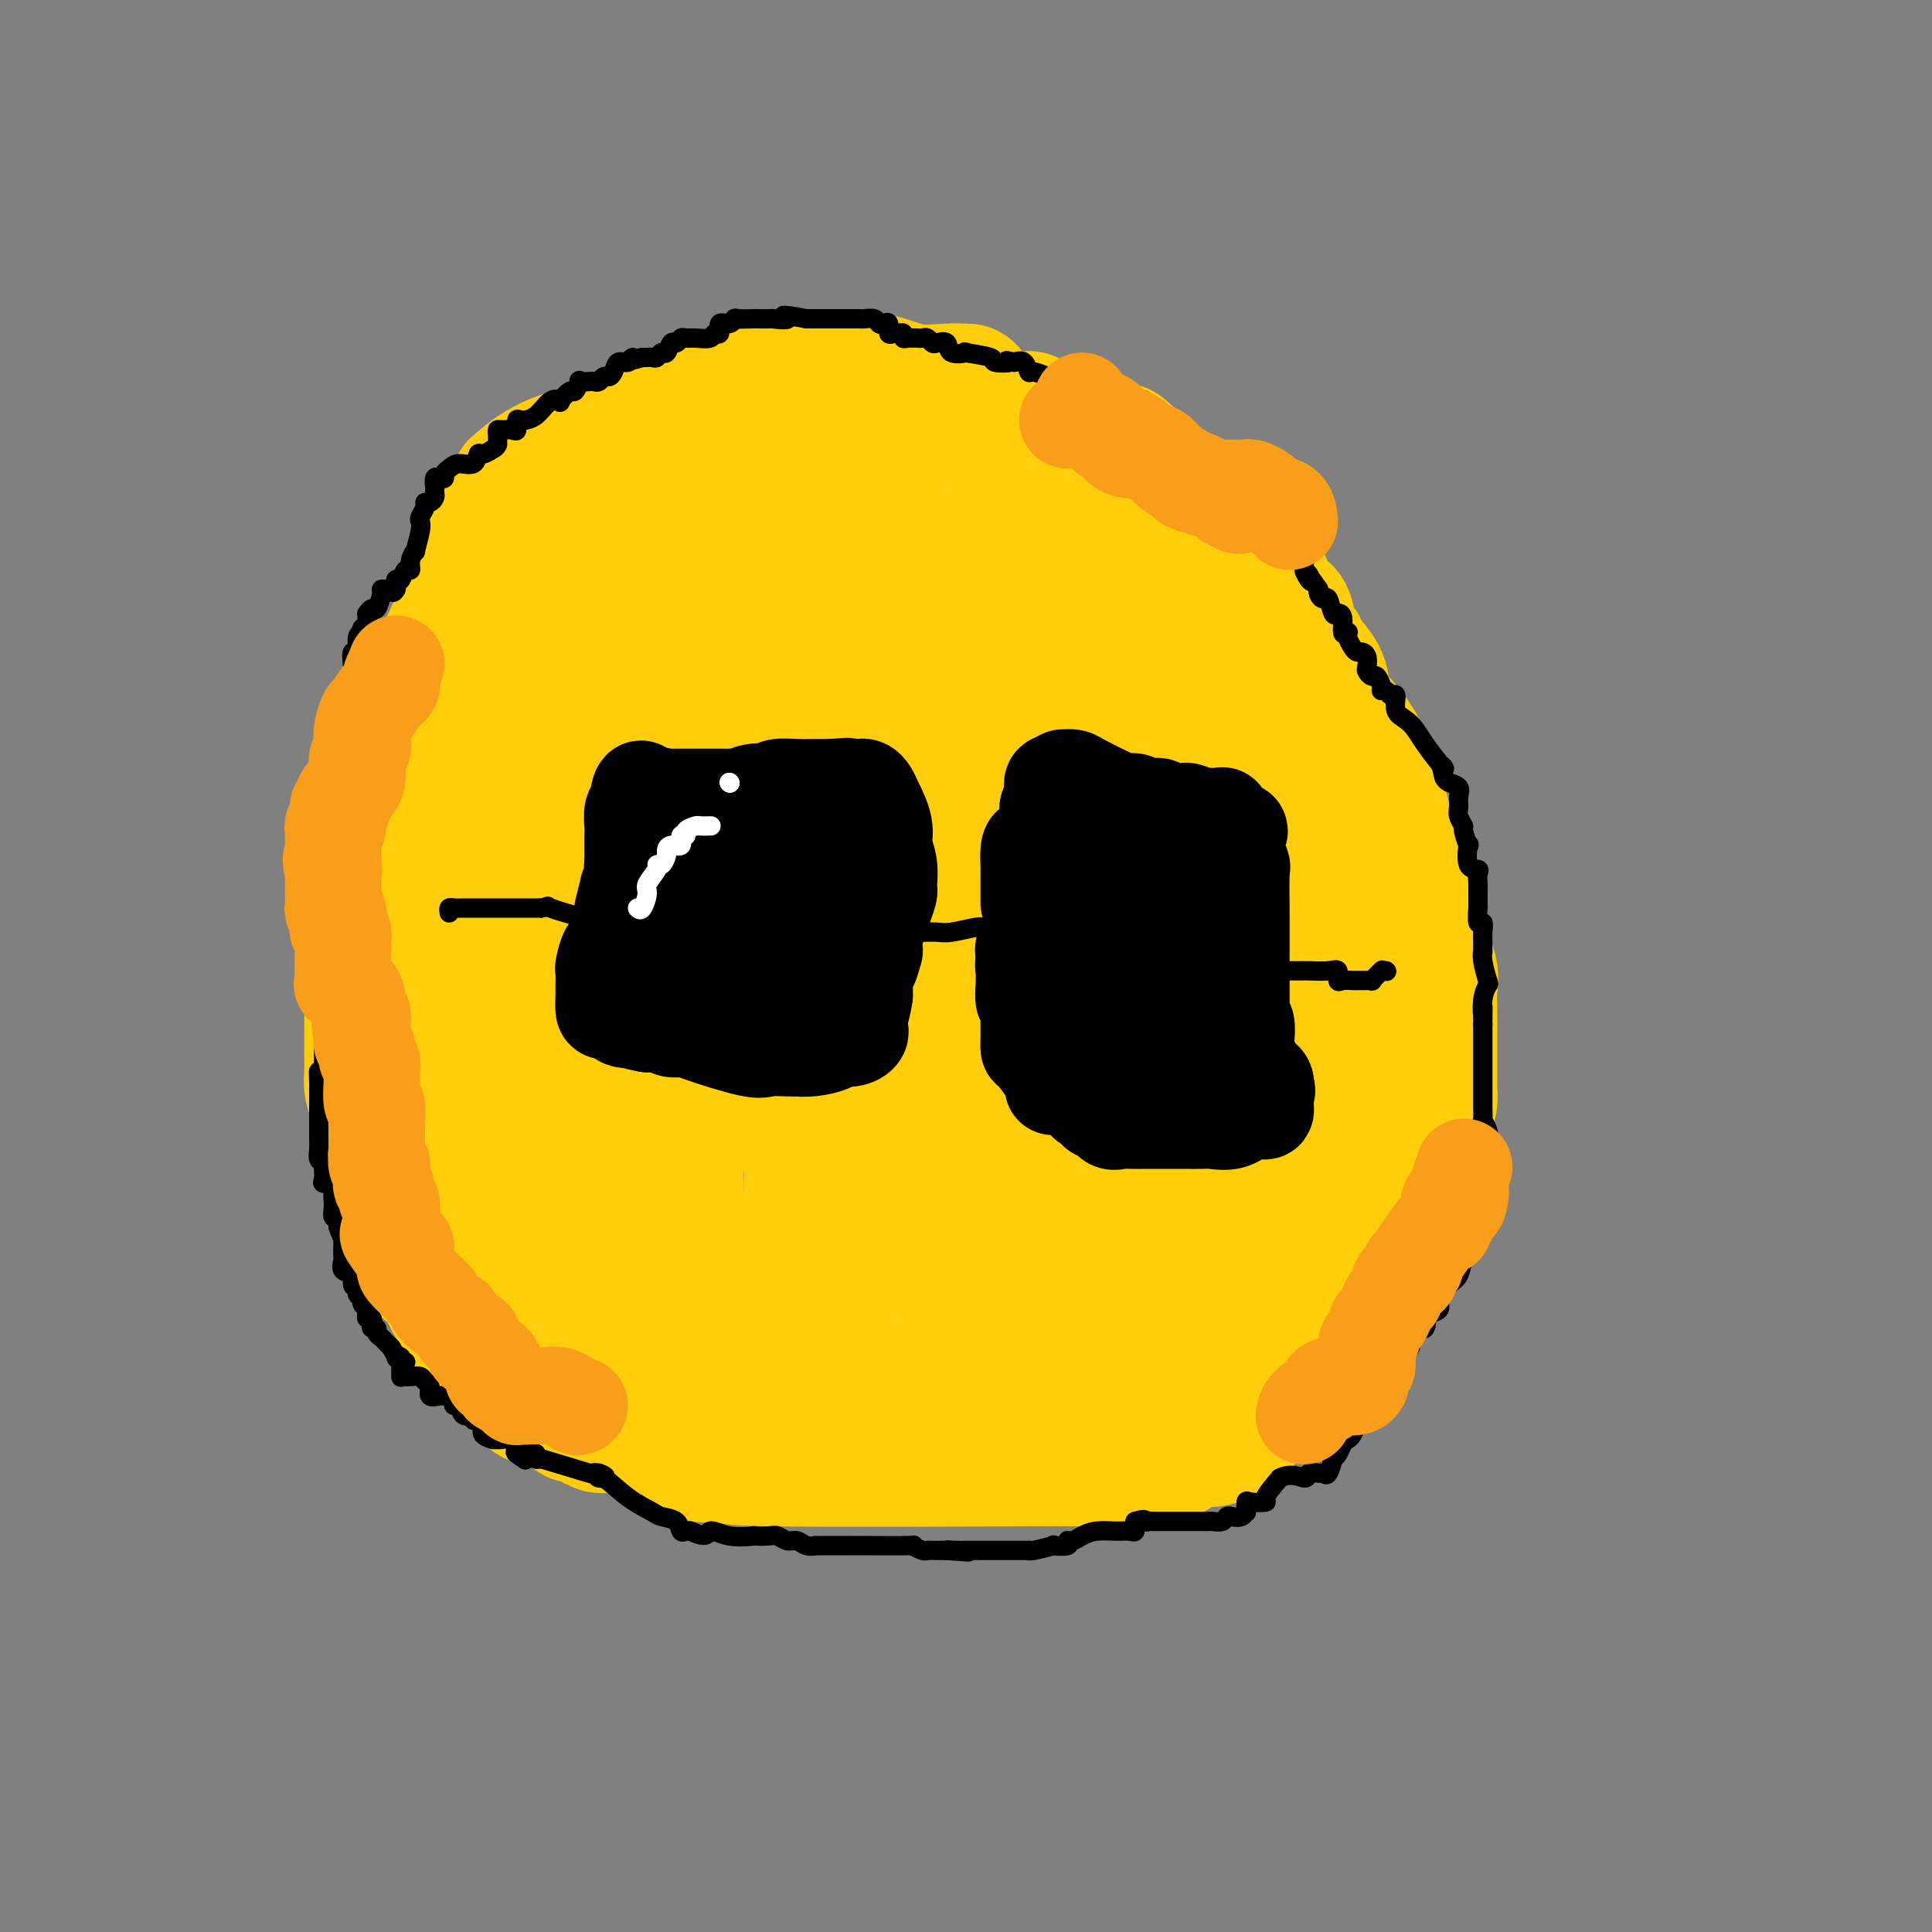 <svg viewBox='0 0 400 400' version='1.1' xmlns='http://www.w3.org/2000/svg' xmlns:xlink='http://www.w3.org/1999/xlink'><rect x="0" y="0" width="400" height="400" fill="#808080" stroke="none"/><g fill='none' stroke='#FFCD0A' stroke-width='28' stroke-linecap='round' stroke-linejoin='round'><path d='M200,81c0.291,0.016 0.583,0.033 0,0c-0.583,-0.033 -2.039,-0.114 -4,0c-1.961,0.114 -4.425,0.423 -7,0c-2.575,-0.423 -5.260,-1.577 -7,-2c-1.740,-0.423 -2.534,-0.113 -3,0c-0.466,0.113 -0.603,0.031 -1,0c-0.397,-0.031 -1.052,-0.010 -2,0c-0.948,0.010 -2.188,0.009 -3,0c-0.812,-0.009 -1.194,-0.027 -2,0c-0.806,0.027 -2.035,0.097 -3,0c-0.965,-0.097 -1.665,-0.361 -3,0c-1.335,0.361 -3.306,1.348 -4,2c-0.694,0.652 -0.112,0.968 -1,1c-0.888,0.032 -3.248,-0.220 -5,0c-1.752,0.220 -2.898,0.913 -4,1c-1.102,0.087 -2.159,-0.430 -4,0c-1.841,0.430 -4.465,1.807 -7,3c-2.535,1.193 -4.981,2.201 -7,3c-2.019,0.799 -3.613,1.390 -5,2c-1.387,0.610 -2.568,1.239 -5,2c-2.432,0.761 -6.113,1.655 -9,3c-2.887,1.345 -4.978,3.142 -6,4c-1.022,0.858 -0.975,0.776 -1,1c-0.025,0.224 -0.122,0.753 0,1c0.122,0.247 0.463,0.214 0,1c-0.463,0.786 -1.732,2.393 -3,4'/><path d='M104,107c-2.082,3.502 -2.289,6.757 -1,5c1.289,-1.757 4.072,-8.527 -1,2c-5.072,10.527 -17.999,38.349 -23,49c-5.001,10.651 -2.076,4.130 -1,2c1.076,-2.130 0.302,0.130 0,2c-0.302,1.870 -0.134,3.350 0,4c0.134,0.650 0.232,0.470 0,2c-0.232,1.530 -0.794,4.770 -1,6c-0.206,1.230 -0.055,0.451 0,1c0.055,0.549 0.015,2.425 0,4c-0.015,1.575 -0.004,2.847 0,4c0.004,1.153 0.001,2.187 0,3c-0.001,0.813 -0.001,1.407 0,2'/><path d='M77,193c-0.309,6.312 -0.083,7.091 0,8c0.083,0.909 0.022,1.948 0,3c-0.022,1.052 -0.006,2.117 0,3c0.006,0.883 0.002,1.582 0,2c-0.002,0.418 -0.000,0.554 0,1c0.000,0.446 0.000,1.203 0,2c-0.000,0.797 0.000,1.634 0,2c-0.000,0.366 -0.001,0.261 0,1c0.001,0.739 0.003,2.322 0,3c-0.003,0.678 -0.012,0.453 0,1c0.012,0.547 0.046,1.868 0,3c-0.046,1.132 -0.172,2.076 0,3c0.172,0.924 0.641,1.829 1,3c0.359,1.171 0.607,2.608 1,4c0.393,1.392 0.930,2.739 1,4c0.070,1.261 -0.327,2.436 0,4c0.327,1.564 1.379,3.515 2,5c0.621,1.485 0.812,2.503 1,4c0.188,1.497 0.371,3.473 1,5c0.629,1.527 1.702,2.604 2,3c0.298,0.396 -0.178,0.110 0,1c0.178,0.890 1.012,2.957 2,4c0.988,1.043 2.130,1.062 3,2c0.870,0.938 1.469,2.794 2,4c0.531,1.206 0.993,1.763 2,3c1.007,1.237 2.557,3.155 3,4c0.443,0.845 -0.221,0.618 0,1c0.221,0.382 1.329,1.372 2,2c0.671,0.628 0.906,0.894 2,2c1.094,1.106 3.047,3.053 5,5'/><path d='M107,285c4.207,5.614 3.224,4.148 4,4c0.776,-0.148 3.311,1.022 5,2c1.689,0.978 2.532,1.766 3,2c0.468,0.234 0.561,-0.084 1,0c0.439,0.084 1.225,0.570 2,1c0.775,0.430 1.538,0.805 2,1c0.462,0.195 0.623,0.212 1,0c0.377,-0.212 0.968,-0.652 3,0c2.032,0.652 5.503,2.395 7,3c1.497,0.605 1.019,0.070 2,0c0.981,-0.070 3.420,0.325 5,1c1.580,0.675 2.299,1.631 3,2c0.701,0.369 1.383,0.151 4,0c2.617,-0.151 7.168,-0.237 6,0c-1.168,0.237 -8.057,0.795 4,1c12.057,0.205 43.059,0.055 55,0c11.941,-0.055 4.822,-0.014 3,0c-1.822,0.014 1.652,0.003 4,0c2.348,-0.003 3.570,0.002 5,0c1.430,-0.002 3.068,-0.011 5,0c1.932,0.011 4.160,0.040 6,0c1.840,-0.040 3.293,-0.151 5,-1c1.707,-0.849 3.667,-2.438 5,-3c1.333,-0.562 2.038,-0.099 3,0c0.962,0.099 2.182,-0.166 3,-1c0.818,-0.834 1.234,-2.238 2,-3c0.766,-0.762 1.883,-0.881 3,-1'/><path d='M258,293c3.424,-1.778 1.482,-1.724 1,-2c-0.482,-0.276 0.494,-0.884 2,-2c1.506,-1.116 3.540,-2.740 5,-4c1.460,-1.260 2.345,-2.156 3,-3c0.655,-0.844 1.079,-1.636 2,-2c0.921,-0.364 2.338,-0.300 3,-1c0.662,-0.700 0.568,-2.164 1,-3c0.432,-0.836 1.390,-1.043 2,-2c0.610,-0.957 0.870,-2.663 2,-4c1.130,-1.337 3.128,-2.304 4,-3c0.872,-0.696 0.619,-1.121 1,-2c0.381,-0.879 1.396,-2.212 2,-3c0.604,-0.788 0.795,-1.031 1,-2c0.205,-0.969 0.422,-2.664 1,-4c0.578,-1.336 1.517,-2.313 2,-4c0.483,-1.687 0.512,-4.084 1,-6c0.488,-1.916 1.437,-3.353 2,-5c0.563,-1.647 0.739,-3.506 1,-5c0.261,-1.494 0.606,-2.622 1,-4c0.394,-1.378 0.838,-3.005 1,-4c0.162,-0.995 0.044,-1.360 0,-2c-0.044,-0.640 -0.012,-1.557 0,-3c0.012,-1.443 0.005,-3.413 0,-5c-0.005,-1.587 -0.008,-2.793 0,-4c0.008,-1.207 0.028,-2.416 0,-4c-0.028,-1.584 -0.105,-3.542 0,-5c0.105,-1.458 0.393,-2.416 0,-4c-0.393,-1.584 -1.466,-3.796 -2,-6c-0.534,-2.204 -0.528,-4.401 -1,-6c-0.472,-1.599 -1.420,-2.600 -2,-4c-0.580,-1.400 -0.790,-3.200 -1,-5'/><path d='M290,180c-1.041,-4.251 -0.645,-4.379 -1,-5c-0.355,-0.621 -1.462,-1.736 -2,-3c-0.538,-1.264 -0.507,-2.676 -1,-4c-0.493,-1.324 -1.509,-2.559 -2,-4c-0.491,-1.441 -0.458,-3.087 -1,-5c-0.542,-1.913 -1.659,-4.092 -3,-6c-1.341,-1.908 -2.907,-3.546 -4,-5c-1.093,-1.454 -1.712,-2.723 -2,-4c-0.288,-1.277 -0.246,-2.563 -1,-4c-0.754,-1.437 -2.303,-3.024 -3,-4c-0.697,-0.976 -0.540,-1.342 -1,-2c-0.460,-0.658 -1.535,-1.609 -2,-3c-0.465,-1.391 -0.319,-3.224 -1,-4c-0.681,-0.776 -2.190,-0.496 -3,-1c-0.810,-0.504 -0.921,-1.792 -1,-3c-0.079,-1.208 -0.126,-2.336 -1,-3c-0.874,-0.664 -2.576,-0.863 -3,-1c-0.424,-0.137 0.430,-0.210 0,-1c-0.430,-0.790 -2.144,-2.295 -3,-3c-0.856,-0.705 -0.853,-0.610 -1,-1c-0.147,-0.390 -0.443,-1.264 -1,-2c-0.557,-0.736 -1.376,-1.335 -2,-2c-0.624,-0.665 -1.054,-1.395 -2,-2c-0.946,-0.605 -2.408,-1.083 -3,-2c-0.592,-0.917 -0.316,-2.273 -1,-3c-0.684,-0.727 -2.330,-0.825 -3,-1c-0.670,-0.175 -0.365,-0.428 -1,-1c-0.635,-0.572 -2.212,-1.463 -3,-2c-0.788,-0.537 -0.789,-0.722 -1,-1c-0.211,-0.278 -0.632,-0.651 -1,-1c-0.368,-0.349 -0.684,-0.675 -1,-1'/><path d='M235,96c-5.136,-4.973 -2.477,-1.906 -2,-1c0.477,0.906 -1.229,-0.349 -2,-1c-0.771,-0.651 -0.609,-0.696 -1,-1c-0.391,-0.304 -1.337,-0.865 -2,-1c-0.663,-0.135 -1.043,0.156 -1,0c0.043,-0.156 0.507,-0.760 0,-1c-0.507,-0.240 -1.987,-0.116 -3,0c-1.013,0.116 -1.560,0.224 -2,0c-0.440,-0.224 -0.773,-0.778 -1,-1c-0.227,-0.222 -0.347,-0.110 -1,0c-0.653,0.110 -1.837,0.218 -2,0c-0.163,-0.218 0.696,-0.762 0,-1c-0.696,-0.238 -2.946,-0.169 -4,0c-1.054,0.169 -0.911,0.438 -1,0c-0.089,-0.438 -0.411,-1.581 -1,-2c-0.589,-0.419 -1.446,-0.112 -2,0c-0.554,0.112 -0.806,0.031 -1,0c-0.194,-0.031 -0.329,-0.012 -1,0c-0.671,0.012 -1.878,0.017 -3,0c-1.122,-0.017 -2.158,-0.057 -3,0c-0.842,0.057 -1.491,0.211 -2,0c-0.509,-0.211 -0.878,-0.789 -2,-1c-1.122,-0.211 -2.997,-0.057 -4,0c-1.003,0.057 -1.132,0.015 -2,0c-0.868,-0.015 -2.473,-0.004 -4,0c-1.527,0.004 -2.974,0.001 -4,0c-1.026,-0.001 -1.631,-0.000 -2,0c-0.369,0.000 -0.501,0.000 -1,0c-0.499,-0.000 -1.365,-0.000 -2,0c-0.635,0.000 -1.039,0.000 -2,0c-0.961,-0.000 -2.481,-0.000 -4,0'/><path d='M173,86c-6.994,-0.050 -4.981,0.326 -5,1c-0.019,0.674 -2.072,1.647 -4,2c-1.928,0.353 -3.731,0.087 -5,0c-1.269,-0.087 -2.005,0.006 -3,0c-0.995,-0.006 -2.251,-0.109 -3,0c-0.749,0.109 -0.993,0.432 -2,1c-1.007,0.568 -2.778,1.382 -4,2c-1.222,0.618 -1.896,1.040 -3,1c-1.104,-0.040 -2.639,-0.542 -4,0c-1.361,0.542 -2.550,2.127 -4,3c-1.450,0.873 -3.162,1.032 -5,2c-1.838,0.968 -3.802,2.745 -5,4c-1.198,1.255 -1.629,1.989 -3,3c-1.371,1.011 -3.680,2.299 -5,3c-1.320,0.701 -1.650,0.814 -2,1c-0.350,0.186 -0.721,0.444 -1,1c-0.279,0.556 -0.464,1.410 -1,2c-0.536,0.590 -1.421,0.915 -2,2c-0.579,1.085 -0.853,2.929 -1,4c-0.147,1.071 -0.167,1.367 -1,2c-0.833,0.633 -2.478,1.601 -3,3c-0.522,1.399 0.080,3.227 0,4c-0.080,0.773 -0.842,0.490 -1,1c-0.158,0.510 0.288,1.811 0,3c-0.288,1.189 -1.310,2.264 -2,3c-0.690,0.736 -1.046,1.133 -1,2c0.046,0.867 0.496,2.205 0,4c-0.496,1.795 -1.937,4.048 -3,6c-1.063,1.952 -1.748,3.602 -2,5c-0.252,1.398 -0.072,2.542 0,4c0.072,1.458 0.036,3.229 0,5'/><path d='M98,160c-1.392,6.433 -0.373,4.014 0,4c0.373,-0.014 0.100,2.376 0,4c-0.100,1.624 -0.027,2.483 0,4c0.027,1.517 0.007,3.691 0,5c-0.007,1.309 -0.002,1.752 0,2c0.002,0.248 -0.001,0.301 0,1c0.001,0.699 0.004,2.043 0,3c-0.004,0.957 -0.015,1.528 0,2c0.015,0.472 0.057,0.847 0,3c-0.057,2.153 -0.212,6.084 0,9c0.212,2.916 0.790,4.816 1,7c0.210,2.184 0.053,4.653 0,6c-0.053,1.347 -0.003,1.572 0,2c0.003,0.428 -0.043,1.059 0,2c0.043,0.941 0.173,2.192 0,3c-0.173,0.808 -0.649,1.173 0,2c0.649,0.827 2.423,2.117 3,3c0.577,0.883 -0.044,1.358 0,2c0.044,0.642 0.754,1.453 1,2c0.246,0.547 0.027,0.832 0,2c-0.027,1.168 0.138,3.218 1,4c0.862,0.782 2.420,0.297 3,1c0.580,0.703 0.183,2.594 0,3c-0.183,0.406 -0.153,-0.672 0,0c0.153,0.672 0.430,3.094 1,4c0.570,0.906 1.432,0.296 2,1c0.568,0.704 0.840,2.722 1,4c0.160,1.278 0.208,1.817 1,3c0.792,1.183 2.329,3.011 3,4c0.671,0.989 0.478,1.140 1,2c0.522,0.860 1.761,2.430 3,4'/><path d='M119,258c3.198,6.748 1.192,3.120 1,2c-0.192,-1.120 1.431,0.270 2,1c0.569,0.730 0.086,0.800 0,1c-0.086,0.200 0.225,0.529 1,1c0.775,0.471 2.013,1.083 3,2c0.987,0.917 1.722,2.139 3,3c1.278,0.861 3.099,1.360 4,2c0.901,0.640 0.882,1.419 1,2c0.118,0.581 0.372,0.963 1,1c0.628,0.037 1.631,-0.272 2,0c0.369,0.272 0.105,1.125 1,2c0.895,0.875 2.949,1.771 4,2c1.051,0.229 1.100,-0.211 2,0c0.900,0.211 2.652,1.072 4,2c1.348,0.928 2.293,1.923 3,2c0.707,0.077 1.177,-0.765 2,0c0.823,0.765 1.998,3.137 4,4c2.002,0.863 4.831,0.217 6,0c1.169,-0.217 0.678,-0.006 2,0c1.322,0.006 4.456,-0.195 6,0c1.544,0.195 1.496,0.784 2,1c0.504,0.216 1.559,0.060 3,0c1.441,-0.060 3.270,-0.023 5,0c1.730,0.023 3.363,0.030 5,0c1.637,-0.030 3.278,-0.099 5,0c1.722,0.099 3.525,0.366 5,1c1.475,0.634 2.622,1.634 4,2c1.378,0.366 2.988,0.098 4,0c1.012,-0.098 1.426,-0.026 2,0c0.574,0.026 1.307,0.008 2,0c0.693,-0.008 1.347,-0.004 2,0'/><path d='M210,289c8.584,0.296 3.542,-0.962 2,-2c-1.542,-1.038 0.414,-1.854 2,-2c1.586,-0.146 2.801,0.379 4,0c1.199,-0.379 2.380,-1.664 4,-2c1.620,-0.336 3.677,0.275 5,0c1.323,-0.275 1.911,-1.436 3,-2c1.089,-0.564 2.677,-0.532 4,-1c1.323,-0.468 2.379,-1.435 3,-2c0.621,-0.565 0.805,-0.729 1,-1c0.195,-0.271 0.401,-0.650 1,-1c0.599,-0.350 1.592,-0.671 2,-1c0.408,-0.329 0.231,-0.665 1,-1c0.769,-0.335 2.485,-0.669 3,-1c0.515,-0.331 -0.171,-0.659 0,-1c0.171,-0.341 1.197,-0.695 2,-1c0.803,-0.305 1.382,-0.560 2,-1c0.618,-0.440 1.274,-1.065 2,-2c0.726,-0.935 1.522,-2.180 2,-3c0.478,-0.820 0.639,-1.214 1,-2c0.361,-0.786 0.922,-1.962 1,-3c0.078,-1.038 -0.326,-1.936 0,-3c0.326,-1.064 1.384,-2.292 2,-3c0.616,-0.708 0.792,-0.894 1,-1c0.208,-0.106 0.450,-0.130 1,-1c0.550,-0.870 1.409,-2.584 2,-3c0.591,-0.416 0.915,0.468 1,0c0.085,-0.468 -0.068,-2.288 0,-3c0.068,-0.712 0.359,-0.314 1,-1c0.641,-0.686 1.634,-2.454 2,-4c0.366,-1.546 0.105,-2.870 0,-4c-0.105,-1.130 -0.052,-2.065 0,-3'/><path d='M265,234c0.013,-1.341 0.046,-1.195 0,-2c-0.046,-0.805 -0.170,-2.561 0,-3c0.170,-0.439 0.634,0.440 0,-1c-0.634,-1.440 -2.366,-5.197 -3,-8c-0.634,-2.803 -0.170,-4.651 0,-6c0.170,-1.349 0.046,-2.199 0,-3c-0.046,-0.801 -0.012,-1.554 0,-2c0.012,-0.446 0.003,-0.585 0,-1c-0.003,-0.415 -0.001,-1.105 0,-2c0.001,-0.895 0.001,-1.996 0,-3c-0.001,-1.004 -0.002,-1.911 0,-3c0.002,-1.089 0.007,-2.359 0,-4c-0.007,-1.641 -0.026,-3.654 0,-5c0.026,-1.346 0.095,-2.024 0,-3c-0.095,-0.976 -0.355,-2.248 -1,-3c-0.645,-0.752 -1.673,-0.982 -2,-2c-0.327,-1.018 0.049,-2.822 0,-4c-0.049,-1.178 -0.523,-1.729 -1,-3c-0.477,-1.271 -0.956,-3.263 -1,-4c-0.044,-0.737 0.345,-0.219 0,-1c-0.345,-0.781 -1.426,-2.860 -2,-4c-0.574,-1.140 -0.640,-1.339 -1,-2c-0.360,-0.661 -1.014,-1.782 -1,-3c0.014,-1.218 0.697,-2.533 0,-4c-0.697,-1.467 -2.774,-3.086 -4,-4c-1.226,-0.914 -1.602,-1.123 -2,-2c-0.398,-0.877 -0.818,-2.421 -2,-4c-1.182,-1.579 -3.126,-3.194 -4,-4c-0.874,-0.806 -0.678,-0.802 -1,-1c-0.322,-0.198 -1.161,-0.599 -2,-1'/><path d='M238,142c-2.694,-3.282 -1.928,-3.488 -2,-4c-0.072,-0.512 -0.980,-1.329 -2,-2c-1.020,-0.671 -2.151,-1.195 -3,-2c-0.849,-0.805 -1.417,-1.889 -3,-3c-1.583,-1.111 -4.183,-2.248 -6,-3c-1.817,-0.752 -2.853,-1.117 -4,-2c-1.147,-0.883 -2.407,-2.283 -4,-3c-1.593,-0.717 -3.518,-0.750 -4,-1c-0.482,-0.250 0.481,-0.716 -1,-2c-1.481,-1.284 -5.406,-3.385 -7,-4c-1.594,-0.615 -0.858,0.256 -2,0c-1.142,-0.256 -4.163,-1.639 -6,-2c-1.837,-0.361 -2.489,0.301 -4,0c-1.511,-0.301 -3.879,-1.566 -5,-2c-1.121,-0.434 -0.993,-0.037 -2,0c-1.007,0.037 -3.149,-0.287 -6,-1c-2.851,-0.713 -6.411,-1.817 -8,-2c-1.589,-0.183 -1.208,0.553 -2,0c-0.792,-0.553 -2.758,-2.396 -4,-3c-1.242,-0.604 -1.759,0.030 -2,0c-0.241,-0.030 -0.207,-0.726 -1,-1c-0.793,-0.274 -2.414,-0.127 -3,0c-0.586,0.127 -0.136,0.234 -1,0c-0.864,-0.234 -3.041,-0.807 -4,-1c-0.959,-0.193 -0.699,-0.004 -1,0c-0.301,0.004 -1.164,-0.177 -2,0c-0.836,0.177 -1.647,0.713 -2,1c-0.353,0.287 -0.249,0.324 -2,2c-1.751,1.676 -5.356,4.990 -7,7c-1.644,2.010 -1.327,2.717 -2,4c-0.673,1.283 -2.337,3.141 -4,5'/><path d='M132,123c-3.038,3.672 -2.134,3.353 -2,4c0.134,0.647 -0.501,2.259 -1,4c-0.499,1.741 -0.862,3.609 -1,5c-0.138,1.391 -0.050,2.303 0,4c0.050,1.697 0.061,4.178 0,6c-0.061,1.822 -0.196,2.985 0,5c0.196,2.015 0.721,4.883 1,7c0.279,2.117 0.312,3.482 1,5c0.688,1.518 2.030,3.188 3,5c0.970,1.812 1.569,3.767 2,5c0.431,1.233 0.694,1.745 1,3c0.306,1.255 0.656,3.253 1,5c0.344,1.747 0.681,3.244 1,4c0.319,0.756 0.622,0.770 1,3c0.378,2.230 0.833,6.675 1,9c0.167,2.325 0.045,2.529 0,4c-0.045,1.471 -0.012,4.210 0,6c0.012,1.790 0.003,2.630 0,4c-0.003,1.370 -0.001,3.271 0,5c0.001,1.729 0.000,3.285 0,5c-0.000,1.715 -0.000,3.590 0,5c0.000,1.410 -0.000,2.355 0,4c0.000,1.645 0.000,3.990 0,6c-0.000,2.010 -0.001,3.684 0,5c0.001,1.316 0.003,2.275 0,3c-0.003,0.725 -0.011,1.216 0,2c0.011,0.784 0.042,1.862 0,3c-0.042,1.138 -0.155,2.336 0,3c0.155,0.664 0.580,0.794 1,1c0.420,0.206 0.834,0.487 1,1c0.166,0.513 0.083,1.256 0,2'/><path d='M142,256c0.417,11.262 -0.039,5.418 0,4c0.039,-1.418 0.574,1.591 1,3c0.426,1.409 0.742,1.220 1,1c0.258,-0.220 0.457,-0.470 0,-1c-0.457,-0.530 -1.569,-1.338 -2,-2c-0.431,-0.662 -0.181,-1.176 -1,-4c-0.819,-2.824 -2.708,-7.956 -4,-11c-1.292,-3.044 -1.986,-3.998 -3,-6c-1.014,-2.002 -2.347,-5.052 -3,-7c-0.653,-1.948 -0.627,-2.795 -1,-4c-0.373,-1.205 -1.147,-2.768 -2,-4c-0.853,-1.232 -1.785,-2.133 -2,-3c-0.215,-0.867 0.289,-1.700 0,-4c-0.289,-2.300 -1.370,-6.068 -2,-8c-0.630,-1.932 -0.810,-2.029 -1,-3c-0.190,-0.971 -0.391,-2.816 -1,-4c-0.609,-1.184 -1.627,-1.708 -2,-3c-0.373,-1.292 -0.100,-3.353 0,-4c0.100,-0.647 0.027,0.121 0,-1c-0.027,-1.121 -0.007,-4.132 0,-6c0.007,-1.868 0.002,-2.594 0,-4c-0.002,-1.406 -0.001,-3.493 0,-6c0.001,-2.507 0.000,-5.435 0,-7c-0.000,-1.565 -0.000,-1.768 0,-3c0.000,-1.232 0.000,-3.495 0,-5c-0.000,-1.505 -0.000,-2.253 0,-3'/><path d='M120,161c0.000,-6.393 0.001,-2.877 0,-2c-0.001,0.877 -0.002,-0.886 0,-2c0.002,-1.114 0.008,-1.581 0,-3c-0.008,-1.419 -0.030,-3.790 0,-5c0.030,-1.210 0.111,-1.257 0,-2c-0.111,-0.743 -0.415,-2.181 0,-3c0.415,-0.819 1.547,-1.019 2,-2c0.453,-0.981 0.226,-2.744 0,-4c-0.226,-1.256 -0.450,-2.007 0,-3c0.450,-0.993 1.574,-2.228 2,-3c0.426,-0.772 0.155,-1.080 0,-1c-0.155,0.080 -0.192,0.547 0,0c0.192,-0.547 0.613,-2.109 1,-3c0.387,-0.891 0.739,-1.110 1,-1c0.261,0.110 0.431,0.551 1,0c0.569,-0.551 1.536,-2.092 2,-3c0.464,-0.908 0.426,-1.183 1,-2c0.574,-0.817 1.762,-2.178 2,-3c0.238,-0.822 -0.472,-1.107 0,-1c0.472,0.107 2.127,0.606 3,0c0.873,-0.606 0.964,-2.316 1,-3c0.036,-0.684 0.018,-0.342 0,0'/><path d='M141,111c0.146,-0.250 0.291,-0.501 1,-1c0.709,-0.499 1.981,-1.247 3,-2c1.019,-0.753 1.783,-1.511 2,-2c0.217,-0.489 -0.114,-0.709 0,-1c0.114,-0.291 0.671,-0.653 1,-1c0.329,-0.347 0.428,-0.681 1,-1c0.572,-0.319 1.615,-0.624 2,-1c0.385,-0.376 0.110,-0.822 0,-1c-0.110,-0.178 -0.055,-0.089 0,0'/><path d='M151,101c-0.113,0.522 -0.227,1.045 0,2c0.227,0.955 0.793,2.343 1,3c0.207,0.657 0.055,0.584 0,3c-0.055,2.416 -0.014,7.321 0,11c0.014,3.679 0.001,6.134 0,8c-0.001,1.866 0.011,3.144 0,4c-0.011,0.856 -0.046,1.289 0,3c0.046,1.711 0.173,4.700 0,7c-0.173,2.300 -0.647,3.912 0,5c0.647,1.088 2.414,1.653 3,3c0.586,1.347 -0.011,3.476 0,5c0.011,1.524 0.629,2.445 1,4c0.371,1.555 0.494,3.745 1,6c0.506,2.255 1.396,4.574 2,7c0.604,2.426 0.921,4.958 1,7c0.079,2.042 -0.080,3.592 0,5c0.080,1.408 0.400,2.673 1,4c0.600,1.327 1.482,2.717 2,4c0.518,1.283 0.673,2.460 1,5c0.327,2.540 0.828,6.443 1,10c0.172,3.557 0.017,6.768 0,10c-0.017,3.232 0.104,6.486 0,9c-0.104,2.514 -0.434,4.290 0,6c0.434,1.710 1.633,3.355 2,4c0.367,0.645 -0.098,0.290 0,1c0.098,0.710 0.757,2.486 1,4c0.243,1.514 0.068,2.768 0,4c-0.068,1.232 -0.028,2.444 0,4c0.028,1.556 0.046,3.457 0,5c-0.046,1.543 -0.156,2.726 0,4c0.156,1.274 0.578,2.637 1,4'/><path d='M169,262c0.773,10.707 0.207,4.975 0,3c-0.207,-1.975 -0.055,-0.192 0,1c0.055,1.192 0.013,1.794 0,2c-0.013,0.206 0.004,0.015 0,1c-0.004,0.985 -0.030,3.146 0,4c0.030,0.854 0.117,0.400 0,1c-0.117,0.600 -0.437,2.255 0,3c0.437,0.745 1.633,0.581 2,1c0.367,0.419 -0.094,1.421 0,2c0.094,0.579 0.743,0.735 1,1c0.257,0.265 0.122,0.638 0,1c-0.122,0.362 -0.231,0.711 0,1c0.231,0.289 0.801,0.516 1,0c0.199,-0.516 0.028,-1.775 0,-3c-0.028,-1.225 0.086,-2.416 0,-3c-0.086,-0.584 -0.373,-0.559 0,-1c0.373,-0.441 1.406,-1.346 2,-4c0.594,-2.654 0.749,-7.058 1,-9c0.251,-1.942 0.597,-1.423 1,-2c0.403,-0.577 0.865,-2.251 1,-3c0.135,-0.749 -0.055,-0.573 0,-1c0.055,-0.427 0.354,-1.456 1,-3c0.646,-1.544 1.637,-3.602 2,-5c0.363,-1.398 0.097,-2.137 0,-4c-0.097,-1.863 -0.026,-4.850 0,-7c0.026,-2.150 0.007,-3.463 0,-5c-0.007,-1.537 -0.002,-3.298 0,-5c0.002,-1.702 0.001,-3.343 0,-5c-0.001,-1.657 -0.000,-3.328 0,-5'/><path d='M181,218c0.009,-4.937 0.031,-1.781 0,-2c-0.031,-0.219 -0.116,-3.814 0,-7c0.116,-3.186 0.434,-5.964 0,-9c-0.434,-3.036 -1.619,-6.330 -2,-9c-0.381,-2.670 0.042,-4.715 0,-7c-0.042,-2.285 -0.547,-4.808 -1,-7c-0.453,-2.192 -0.853,-4.052 -1,-5c-0.147,-0.948 -0.042,-0.985 0,-1c0.042,-0.015 0.021,-0.007 0,0'/><path d='M176,165c0.113,-1.485 0.226,-2.969 0,-4c-0.226,-1.031 -0.793,-1.608 -1,-4c-0.207,-2.392 -0.056,-6.600 0,-9c0.056,-2.400 0.015,-2.994 0,-4c-0.015,-1.006 -0.004,-2.424 0,-4c0.004,-1.576 0.001,-3.309 0,-4c-0.001,-0.691 -0.000,-0.340 0,-1c0.000,-0.660 0.000,-2.330 0,-3c-0.000,-0.670 -0.000,-0.339 0,-1c0.000,-0.661 0.000,-2.313 0,-3c-0.000,-0.687 -0.000,-0.407 0,-1c0.000,-0.593 0.000,-2.058 0,-3c-0.000,-0.942 -0.001,-1.362 0,-2c0.001,-0.638 0.004,-1.495 0,-2c-0.004,-0.505 -0.015,-0.659 0,-1c0.015,-0.341 0.055,-0.871 0,-1c-0.055,-0.129 -0.206,0.142 0,0c0.206,-0.142 0.769,-0.699 1,0c0.231,0.699 0.129,2.652 0,4c-0.129,1.348 -0.284,2.091 0,5c0.284,2.909 1.007,7.985 2,12c0.993,4.015 2.255,6.969 3,10c0.745,3.031 0.973,6.138 1,8c0.027,1.862 -0.148,2.481 0,4c0.148,1.519 0.620,3.940 1,6c0.380,2.060 0.669,3.758 1,5c0.331,1.242 0.705,2.027 1,5c0.295,2.973 0.513,8.135 1,11c0.487,2.865 1.244,3.432 2,4'/><path d='M188,192c2.260,11.946 1.412,5.812 1,5c-0.412,-0.812 -0.386,3.698 0,6c0.386,2.302 1.133,2.397 2,5c0.867,2.603 1.853,7.714 2,10c0.147,2.286 -0.546,1.749 0,3c0.546,1.251 2.330,4.292 3,7c0.670,2.708 0.224,5.083 0,8c-0.224,2.917 -0.227,6.377 0,9c0.227,2.623 0.685,4.409 1,7c0.315,2.591 0.487,5.987 1,8c0.513,2.013 1.367,2.641 2,5c0.633,2.359 1.044,6.447 1,8c-0.044,1.553 -0.543,0.570 0,1c0.543,0.430 2.130,2.272 3,3c0.870,0.728 1.025,0.341 1,1c-0.025,0.659 -0.230,2.362 0,3c0.230,0.638 0.895,0.210 1,0c0.105,-0.210 -0.350,-0.203 0,-1c0.350,-0.797 1.505,-2.399 3,-4c1.495,-1.601 3.328,-3.202 4,-5c0.672,-1.798 0.181,-3.792 0,-7c-0.181,-3.208 -0.052,-7.631 0,-11c0.052,-3.369 0.026,-5.685 0,-8'/><path d='M213,245c0.274,-5.503 0.960,-6.262 1,-8c0.040,-1.738 -0.567,-4.455 0,-8c0.567,-3.545 2.307,-7.917 3,-11c0.693,-3.083 0.339,-4.877 1,-11c0.661,-6.123 2.335,-16.574 3,-23c0.665,-6.426 0.320,-8.827 1,-13c0.680,-4.173 2.386,-10.119 3,-16c0.614,-5.881 0.137,-11.696 0,-15c-0.137,-3.304 0.067,-4.095 0,-5c-0.067,-0.905 -0.404,-1.924 -1,-3c-0.596,-1.076 -1.451,-2.210 -2,-4c-0.549,-1.790 -0.791,-4.235 -1,-6c-0.209,-1.765 -0.386,-2.849 -1,-4c-0.614,-1.151 -1.665,-2.368 -2,-4c-0.335,-1.632 0.047,-3.678 0,-5c-0.047,-1.322 -0.524,-1.919 -1,-3c-0.476,-1.081 -0.951,-2.647 -1,-4c-0.049,-1.353 0.326,-2.494 0,-4c-0.326,-1.506 -1.355,-3.377 -2,-5c-0.645,-1.623 -0.906,-2.997 -1,-4c-0.094,-1.003 -0.023,-1.633 0,-2c0.023,-0.367 -0.004,-0.469 0,0c0.004,0.469 0.040,1.511 0,2c-0.040,0.489 -0.154,0.425 0,4c0.154,3.575 0.577,10.787 1,18'/><path d='M214,111c0.640,4.901 1.741,6.154 2,9c0.259,2.846 -0.322,7.286 0,11c0.322,3.714 1.548,6.701 2,9c0.452,2.299 0.132,3.909 0,6c-0.132,2.091 -0.074,4.661 0,6c0.074,1.339 0.164,1.446 0,3c-0.164,1.554 -0.581,4.555 0,7c0.581,2.445 2.161,4.334 3,6c0.839,1.666 0.935,3.110 1,5c0.065,1.890 0.097,4.228 0,6c-0.097,1.772 -0.324,2.978 0,5c0.324,2.022 1.198,4.859 2,8c0.802,3.141 1.533,6.587 2,9c0.467,2.413 0.670,3.794 1,6c0.330,2.206 0.787,5.236 1,7c0.213,1.764 0.180,2.262 1,4c0.820,1.738 2.491,4.715 3,7c0.509,2.285 -0.145,3.876 0,5c0.145,1.124 1.090,1.780 2,4c0.910,2.220 1.784,6.003 2,8c0.216,1.997 -0.225,2.210 0,3c0.225,0.790 1.117,2.159 2,3c0.883,0.841 1.756,1.153 2,2c0.244,0.847 -0.141,2.227 0,3c0.141,0.773 0.807,0.939 1,1c0.193,0.061 -0.088,0.017 0,0c0.088,-0.017 0.544,-0.009 1,0'/><path d='M242,254c1.340,1.817 1.690,1.858 4,0c2.310,-1.858 6.581,-5.616 9,-8c2.419,-2.384 2.988,-3.393 4,-5c1.012,-1.607 2.467,-3.813 3,-5c0.533,-1.187 0.142,-1.356 0,-2c-0.142,-0.644 -0.036,-1.765 0,-2c0.036,-0.235 0.004,0.415 0,0c-0.004,-0.415 0.022,-1.894 0,-4c-0.022,-2.106 -0.091,-4.839 0,-7c0.091,-2.161 0.344,-3.750 1,-5c0.656,-1.250 1.717,-2.161 2,-4c0.283,-1.839 -0.211,-4.606 0,-6c0.211,-1.394 1.128,-1.415 2,-3c0.872,-1.585 1.698,-4.734 2,-6c0.302,-1.266 0.081,-0.650 0,-2c-0.081,-1.350 -0.021,-4.668 0,-7c0.021,-2.332 0.004,-3.679 0,-4c-0.004,-0.321 0.006,0.382 0,1c-0.006,0.618 -0.029,1.149 0,4c0.029,2.851 0.110,8.022 0,12c-0.110,3.978 -0.411,6.765 0,9c0.411,2.235 1.535,3.919 2,5c0.465,1.081 0.271,1.557 0,2c-0.271,0.443 -0.619,0.851 0,2c0.619,1.149 2.205,3.040 3,5c0.795,1.960 0.799,3.989 1,6c0.201,2.011 0.601,4.006 1,6'/><path d='M276,236c1.266,4.194 0.929,1.679 1,1c0.071,-0.679 0.548,0.478 1,1c0.452,0.522 0.877,0.410 1,0c0.123,-0.410 -0.056,-1.117 0,-2c0.056,-0.883 0.348,-1.942 1,-4c0.652,-2.058 1.664,-5.116 2,-7c0.336,-1.884 -0.005,-2.594 0,-4c0.005,-1.406 0.356,-3.508 0,-6c-0.356,-2.492 -1.420,-5.373 -2,-7c-0.580,-1.627 -0.676,-2.001 -1,-3c-0.324,-0.999 -0.875,-2.622 -2,-5c-1.125,-2.378 -2.825,-5.509 -4,-7c-1.175,-1.491 -1.825,-1.342 -2,-2c-0.175,-0.658 0.125,-2.122 0,-4c-0.125,-1.878 -0.676,-4.169 -1,-6c-0.324,-1.831 -0.422,-3.201 -1,-5c-0.578,-1.799 -1.635,-4.026 -2,-5c-0.365,-0.974 -0.037,-0.696 -1,-3c-0.963,-2.304 -3.215,-7.189 -4,-9c-0.785,-1.811 -0.102,-0.547 0,-1c0.102,-0.453 -0.375,-2.624 -1,-4c-0.625,-1.376 -1.397,-1.957 -2,-3c-0.603,-1.043 -1.038,-2.548 -1,-4c0.038,-1.452 0.549,-2.853 0,-5c-0.549,-2.147 -2.157,-5.042 -3,-7c-0.843,-1.958 -0.922,-2.979 -1,-4'/><path d='M254,131c-3.176,-9.739 -2.614,-4.088 -3,-3c-0.386,1.088 -1.718,-2.388 -2,-4c-0.282,-1.612 0.485,-1.360 0,-2c-0.485,-0.640 -2.224,-2.171 -3,-3c-0.776,-0.829 -0.589,-0.955 -1,-1c-0.411,-0.045 -1.419,-0.008 -2,0c-0.581,0.008 -0.734,-0.013 -1,0c-0.266,0.013 -0.645,0.059 -1,0c-0.355,-0.059 -0.688,-0.224 -1,0c-0.312,0.224 -0.605,0.838 -1,0c-0.395,-0.838 -0.893,-3.128 -1,-4c-0.107,-0.872 0.177,-0.325 0,0c-0.177,0.325 -0.814,0.426 -1,0c-0.186,-0.426 0.081,-1.381 0,-2c-0.081,-0.619 -0.510,-0.901 -1,-1c-0.490,-0.099 -1.042,-0.015 -2,0c-0.958,0.015 -2.323,-0.039 -3,0c-0.677,0.039 -0.668,0.171 -1,0c-0.332,-0.171 -1.007,-0.644 -2,1c-0.993,1.644 -2.306,5.404 -1,2c1.306,-3.404 5.230,-13.973 0,0c-5.230,13.973 -19.615,52.486 -34,91'/><path d='M193,205c-4.980,15.139 0.070,6.488 3,5c2.930,-1.488 3.740,4.187 4,7c0.260,2.813 -0.029,2.764 1,7c1.029,4.236 3.377,12.756 5,17c1.623,4.244 2.523,4.211 3,5c0.477,0.789 0.532,2.401 1,3c0.468,0.599 1.349,0.187 2,1c0.651,0.813 1.071,2.852 1,4c-0.071,1.148 -0.633,1.405 1,3c1.633,1.595 5.462,4.529 7,6c1.538,1.471 0.784,1.480 1,2c0.216,0.520 1.401,1.553 2,2c0.599,0.447 0.611,0.309 1,1c0.389,0.691 1.153,2.212 2,3c0.847,0.788 1.776,0.843 2,1c0.224,0.157 -0.256,0.415 1,0c1.256,-0.415 4.246,-1.504 6,-2c1.754,-0.496 2.270,-0.401 3,-6c0.730,-5.599 1.675,-16.894 2,-23c0.325,-6.106 0.030,-7.025 0,-9c-0.030,-1.975 0.205,-5.007 0,-7c-0.205,-1.993 -0.848,-2.947 -1,-5c-0.152,-2.053 0.189,-5.205 0,-9c-0.189,-3.795 -0.906,-8.234 -1,-12c-0.094,-3.766 0.436,-6.860 0,-11c-0.436,-4.140 -1.839,-9.326 -3,-13c-1.161,-3.674 -2.081,-5.837 -3,-8'/><path d='M233,167c-1.171,-4.051 -1.098,-3.680 -1,-5c0.098,-1.320 0.223,-4.332 0,-6c-0.223,-1.668 -0.793,-1.991 -1,-3c-0.207,-1.009 -0.050,-2.704 0,-4c0.050,-1.296 -0.007,-2.192 0,-3c0.007,-0.808 0.077,-1.530 0,-2c-0.077,-0.470 -0.299,-0.690 0,-1c0.299,-0.310 1.121,-0.709 2,1c0.879,1.709 1.814,5.526 3,10c1.186,4.474 2.623,9.605 5,15c2.377,5.395 5.693,11.055 8,19c2.307,7.945 3.603,18.174 4,24c0.397,5.826 -0.106,7.250 0,9c0.106,1.750 0.820,3.825 1,5c0.180,1.175 -0.174,1.450 0,2c0.174,0.550 0.875,1.377 0,0c-0.875,-1.377 -3.327,-4.957 -3,-4c0.327,0.957 3.433,6.450 -6,-6c-9.433,-12.450 -31.405,-42.842 -41,-56c-9.595,-13.158 -6.814,-9.081 -6,-8c0.814,1.081 -0.339,-0.834 -1,-3c-0.661,-2.166 -0.831,-4.583 -1,-7'/><path d='M196,144c-0.772,-1.877 -1.703,-1.568 -2,-2c-0.297,-0.432 0.040,-1.604 0,-2c-0.040,-0.396 -0.458,-0.016 0,0c0.458,0.016 1.793,-0.332 3,-1c1.207,-0.668 2.285,-1.657 3,-3c0.715,-1.343 1.067,-3.039 2,-4c0.933,-0.961 2.446,-1.185 3,-2c0.554,-0.815 0.149,-2.219 0,-3c-0.149,-0.781 -0.043,-0.937 0,-1c0.043,-0.063 0.021,-0.031 0,0'/></g>
<g fill='none' stroke='#000000' stroke-width='4' stroke-linecap='round' stroke-linejoin='round'><path d='M83,283c0.000,0.844 0.000,1.689 0,2c0.000,0.311 0.000,0.089 0,0c0.000,-0.089 0.000,-0.044 0,0'/><path d='M84,285c0.217,0.027 0.435,0.053 1,0c0.565,-0.053 1.478,-0.186 2,0c0.522,0.186 0.651,0.691 1,1c0.349,0.309 0.916,0.423 1,1c0.084,0.577 -0.314,1.619 0,2c0.314,0.381 1.342,0.101 2,0c0.658,-0.101 0.947,-0.025 1,0c0.053,0.025 -0.130,-0.003 0,0c0.130,0.003 0.574,0.037 1,0c0.426,-0.037 0.834,-0.146 1,0c0.166,0.146 0.091,0.546 0,1c-0.091,0.454 -0.197,0.963 0,1c0.197,0.037 0.696,-0.397 1,0c0.304,0.397 0.411,1.625 1,2c0.589,0.375 1.658,-0.103 2,0c0.342,0.103 -0.044,0.788 0,1c0.044,0.212 0.518,-0.048 1,0c0.482,0.048 0.972,0.406 1,1c0.028,0.594 -0.406,1.425 0,2c0.406,0.575 1.653,0.894 2,1c0.347,0.106 -0.206,-0.003 0,0c0.206,0.003 1.171,0.116 2,0c0.829,-0.116 1.523,-0.462 2,0c0.477,0.462 0.739,1.731 1,3'/><path d='M107,301c3.525,2.476 0.839,0.667 0,0c-0.839,-0.667 0.169,-0.192 1,0c0.831,0.192 1.484,0.101 2,0c0.516,-0.101 0.893,-0.212 1,0c0.107,0.212 -0.056,0.747 0,1c0.056,0.253 0.333,0.225 0,0c-0.333,-0.225 -1.275,-0.648 1,0c2.275,0.648 7.766,2.367 10,3c2.234,0.633 1.210,0.181 1,0c-0.210,-0.181 0.395,-0.090 1,0'/><path d='M124,305c2.630,0.898 0.706,1.144 0,1c-0.706,-0.144 -0.193,-0.678 1,0c1.193,0.678 3.065,2.567 5,4c1.935,1.433 3.933,2.408 5,3c1.067,0.592 1.203,0.799 2,1c0.797,0.201 2.255,0.394 3,1c0.745,0.606 0.778,1.625 1,2c0.222,0.375 0.635,0.107 1,0c0.365,-0.107 0.683,-0.054 1,0'/><path d='M143,317c3.687,1.796 3.404,0.285 4,0c0.596,-0.285 2.071,0.655 4,1c1.929,0.345 4.313,0.097 5,0c0.687,-0.097 -0.321,-0.041 0,0c0.321,0.041 1.972,0.067 3,0c1.028,-0.067 1.432,-0.228 2,0c0.568,0.228 1.298,0.846 2,1c0.702,0.154 1.375,-0.155 2,0c0.625,0.155 1.201,0.774 2,1c0.799,0.226 1.819,0.061 2,0c0.181,-0.061 -0.477,-0.016 0,0c0.477,0.016 2.090,0.004 3,0c0.910,-0.004 1.118,-0.001 1,0c-0.118,0.001 -0.562,0.001 0,0c0.562,-0.001 2.131,-0.001 3,0c0.869,0.001 1.038,0.004 1,0c-0.038,-0.004 -0.285,-0.015 2,0c2.285,0.015 7.101,0.057 9,0c1.899,-0.057 0.880,-0.211 1,0c0.120,0.211 1.377,0.789 2,1c0.623,0.211 0.610,0.057 1,0c0.390,-0.057 1.182,-0.015 2,0c0.818,0.015 1.662,0.004 2,0c0.338,-0.004 0.169,-0.002 0,0'/><path d='M196,321c8.403,0.619 2.911,0.166 1,0c-1.911,-0.166 -0.242,-0.044 1,0c1.242,0.044 2.057,0.012 2,0c-0.057,-0.012 -0.986,-0.003 0,0c0.986,0.003 3.888,0.001 5,0c1.112,-0.001 0.434,-0.000 1,0c0.566,0.000 2.376,0.000 3,0c0.624,-0.000 0.062,-0.000 0,0c-0.062,0.000 0.375,0.001 1,0c0.625,-0.001 1.437,-0.004 2,0c0.563,0.004 0.876,0.015 1,0c0.124,-0.015 0.059,-0.055 0,0c-0.059,0.055 -0.111,0.207 1,0c1.111,-0.207 3.386,-0.773 4,-1c0.614,-0.227 -0.433,-0.116 0,0c0.433,0.116 2.344,0.238 3,0c0.656,-0.238 0.055,-0.834 0,-1c-0.055,-0.166 0.437,0.099 1,0c0.563,-0.099 1.198,-0.561 2,-1c0.802,-0.439 1.770,-0.855 3,-1c1.230,-0.145 2.721,-0.018 4,0c1.279,0.018 2.344,-0.072 3,0c0.656,0.072 0.902,0.306 1,0c0.098,-0.306 0.049,-1.153 0,-2'/><path d='M235,315c2.567,-0.774 1.983,-0.207 2,0c0.017,0.207 0.633,0.056 1,0c0.367,-0.056 0.484,-0.015 1,0c0.516,0.015 1.429,0.004 2,0c0.571,-0.004 0.799,-0.001 1,0c0.201,0.001 0.373,0.000 1,0c0.627,-0.000 1.708,-0.000 2,0c0.292,0.000 -0.206,0.000 0,0c0.206,-0.000 1.115,-0.000 2,0c0.885,0.000 1.746,0.001 2,0c0.254,-0.001 -0.101,-0.004 0,0c0.101,0.004 0.656,0.015 1,0c0.344,-0.015 0.477,-0.055 1,0c0.523,0.055 1.436,0.207 2,0c0.564,-0.207 0.778,-0.771 1,-1c0.222,-0.229 0.452,-0.121 1,0c0.548,0.121 1.415,0.257 2,0c0.585,-0.257 0.886,-0.906 1,-1c0.114,-0.094 0.039,0.366 0,0c-0.039,-0.366 -0.041,-1.559 0,-2c0.041,-0.441 0.124,-0.128 1,0c0.876,0.128 2.543,0.073 3,0c0.457,-0.073 -0.298,-0.164 0,-1c0.298,-0.836 1.649,-2.418 3,-4'/><path d='M265,306c2.338,-1.176 4.184,-0.116 5,0c0.816,0.116 0.601,-0.712 1,-1c0.399,-0.288 1.413,-0.034 2,0c0.587,0.034 0.749,-0.151 1,0c0.251,0.151 0.592,0.636 1,0c0.408,-0.636 0.884,-2.395 1,-3c0.116,-0.605 -0.127,-0.057 0,0c0.127,0.057 0.625,-0.379 1,-1c0.375,-0.621 0.625,-1.429 1,-2c0.375,-0.571 0.873,-0.906 1,-1c0.127,-0.094 -0.117,0.052 0,0c0.117,-0.052 0.594,-0.303 1,-1c0.406,-0.697 0.739,-1.839 1,-3c0.261,-1.161 0.450,-2.341 1,-3c0.550,-0.659 1.462,-0.796 2,-1c0.538,-0.204 0.704,-0.474 1,-1c0.296,-0.526 0.723,-1.307 1,-2c0.277,-0.693 0.402,-1.299 1,-2c0.598,-0.701 1.667,-1.497 2,-2c0.333,-0.503 -0.069,-0.711 0,-1c0.069,-0.289 0.610,-0.657 1,-1c0.390,-0.343 0.630,-0.659 1,-1c0.370,-0.341 0.869,-0.707 1,-1c0.131,-0.293 -0.105,-0.512 0,-1c0.105,-0.488 0.553,-1.244 1,-2'/><path d='M293,276c3.090,-4.141 2.315,-1.493 2,-1c-0.315,0.493 -0.170,-1.171 0,-2c0.170,-0.829 0.364,-0.825 1,-1c0.636,-0.175 1.715,-0.528 2,-1c0.285,-0.472 -0.223,-1.063 0,-2c0.223,-0.937 1.177,-2.222 2,-3c0.823,-0.778 1.517,-1.050 2,-2c0.483,-0.950 0.757,-2.577 1,-4c0.243,-1.423 0.457,-2.641 1,-4c0.543,-1.359 1.417,-2.857 2,-4c0.583,-1.143 0.875,-1.930 1,-3c0.125,-1.070 0.082,-2.425 0,-4c-0.082,-1.575 -0.204,-3.372 0,-5c0.204,-1.628 0.734,-3.087 1,-4c0.266,-0.913 0.267,-1.278 0,-2c-0.267,-0.722 -0.804,-1.799 -1,-2c-0.196,-0.201 -0.053,0.475 0,0c0.053,-0.475 0.014,-2.101 0,-3c-0.014,-0.899 -0.004,-1.071 0,-1c0.004,0.071 0.001,0.385 0,0c-0.001,-0.385 -0.000,-1.469 0,-2c0.000,-0.531 0.000,-0.510 0,-1c-0.000,-0.490 -0.000,-1.492 0,-2c0.000,-0.508 0.000,-0.521 0,-1c-0.000,-0.479 -0.000,-1.424 0,-2c0.000,-0.576 0.000,-0.784 0,-1c-0.000,-0.216 -0.000,-0.442 0,-1c0.000,-0.558 0.000,-1.449 0,-2c-0.000,-0.551 -0.000,-0.764 0,-1c0.000,-0.236 0.000,-0.496 0,-1c-0.000,-0.504 -0.000,-1.252 0,-2'/><path d='M307,212c0.015,-6.043 0.053,-2.651 0,-2c-0.053,0.651 -0.196,-1.437 0,-3c0.196,-1.563 0.732,-2.599 1,-3c0.268,-0.401 0.268,-0.166 0,-1c-0.268,-0.834 -0.804,-2.736 -1,-4c-0.196,-1.264 -0.051,-1.888 0,-2c0.051,-0.112 0.010,0.289 0,0c-0.010,-0.289 0.011,-1.266 0,-2c-0.011,-0.734 -0.056,-1.223 0,-2c0.056,-0.777 0.211,-1.840 0,-2c-0.211,-0.160 -0.789,0.585 -1,0c-0.211,-0.585 -0.056,-2.498 0,-3c0.056,-0.502 0.015,0.409 0,0c-0.015,-0.409 -0.002,-2.138 0,-3c0.002,-0.862 -0.007,-0.857 0,-1c0.007,-0.143 0.030,-0.432 0,-1c-0.030,-0.568 -0.112,-1.413 0,-2c0.112,-0.587 0.418,-0.914 0,-1c-0.418,-0.086 -1.561,0.070 -2,-1c-0.439,-1.070 -0.174,-3.364 0,-4c0.174,-0.636 0.257,0.388 0,0c-0.257,-0.388 -0.854,-2.187 -1,-3c-0.146,-0.813 0.159,-0.641 0,-1c-0.159,-0.359 -0.781,-1.248 -1,-2c-0.219,-0.752 -0.034,-1.367 0,-2c0.034,-0.633 -0.084,-1.283 0,-2c0.084,-0.717 0.369,-1.501 0,-2c-0.369,-0.499 -1.391,-0.714 -2,-1c-0.609,-0.286 -0.804,-0.643 -1,-1'/><path d='M299,161c-1.064,-3.540 -0.224,-2.391 0,-2c0.224,0.391 -0.168,0.023 -1,-1c-0.832,-1.023 -2.103,-2.703 -3,-4c-0.897,-1.297 -1.420,-2.213 -2,-3c-0.580,-0.787 -1.216,-1.444 -2,-2c-0.784,-0.556 -1.717,-1.010 -2,-2c-0.283,-0.990 0.083,-2.516 0,-3c-0.083,-0.484 -0.614,0.073 -1,0c-0.386,-0.073 -0.628,-0.775 -1,-1c-0.372,-0.225 -0.874,0.028 -1,0c-0.126,-0.028 0.124,-0.335 0,-1c-0.124,-0.665 -0.621,-1.687 -1,-2c-0.379,-0.313 -0.640,0.084 -1,0c-0.360,-0.084 -0.817,-0.649 -1,-1c-0.183,-0.351 -0.090,-0.488 0,-1c0.090,-0.512 0.178,-1.398 0,-2c-0.178,-0.602 -0.622,-0.921 -1,-1c-0.378,-0.079 -0.689,0.083 -1,0c-0.311,-0.083 -0.623,-0.412 -1,-1c-0.377,-0.588 -0.818,-1.436 -1,-2c-0.182,-0.564 -0.104,-0.846 0,-1c0.104,-0.154 0.235,-0.182 0,0c-0.235,0.182 -0.837,0.573 -1,0c-0.163,-0.573 0.111,-2.111 0,-3c-0.111,-0.889 -0.608,-1.131 -1,-1c-0.392,0.131 -0.679,0.634 -1,0c-0.321,-0.634 -0.674,-2.405 -1,-3c-0.326,-0.595 -0.623,-0.015 -1,0c-0.377,0.015 -0.832,-0.534 -1,-1c-0.168,-0.466 -0.048,-0.847 0,-1c0.048,-0.153 0.024,-0.076 0,0'/><path d='M273,122c-4.493,-6.433 -2.724,-3.015 -2,-2c0.724,1.015 0.404,-0.372 0,-1c-0.404,-0.628 -0.891,-0.498 -1,-1c-0.109,-0.502 0.159,-1.635 0,-2c-0.159,-0.365 -0.745,0.039 -1,0c-0.255,-0.039 -0.177,-0.521 0,-1c0.177,-0.479 0.455,-0.954 0,-1c-0.455,-0.046 -1.643,0.339 -2,0c-0.357,-0.339 0.116,-1.402 0,-2c-0.116,-0.598 -0.822,-0.733 -1,-1c-0.178,-0.267 0.173,-0.667 0,-1c-0.173,-0.333 -0.868,-0.600 -1,-1c-0.132,-0.400 0.300,-0.932 0,-1c-0.300,-0.068 -1.331,0.329 -2,0c-0.669,-0.329 -0.976,-1.384 -1,-2c-0.024,-0.616 0.235,-0.793 0,-1c-0.235,-0.207 -0.963,-0.445 -1,-1c-0.037,-0.555 0.618,-1.426 0,-2c-0.618,-0.574 -2.510,-0.850 -3,-1c-0.490,-0.150 0.422,-0.174 0,-1c-0.422,-0.826 -2.177,-2.454 -3,-3c-0.823,-0.546 -0.714,-0.010 -1,0c-0.286,0.010 -0.968,-0.504 -1,-1c-0.032,-0.496 0.587,-0.972 0,-1c-0.587,-0.028 -2.381,0.392 -3,0c-0.619,-0.392 -0.063,-1.596 0,-2c0.063,-0.404 -0.367,-0.009 -1,0c-0.633,0.009 -1.469,-0.369 -2,-1c-0.531,-0.631 -0.758,-1.516 -1,-2c-0.242,-0.484 -0.498,-0.567 -1,-1c-0.502,-0.433 -1.251,-1.217 -2,-2'/><path d='M243,87c-2.903,-2.278 -1.159,-0.474 -1,0c0.159,0.474 -1.267,-0.381 -2,-1c-0.733,-0.619 -0.774,-1.003 -1,-1c-0.226,0.003 -0.638,0.394 -1,0c-0.362,-0.394 -0.674,-1.574 -1,-2c-0.326,-0.426 -0.665,-0.099 -1,0c-0.335,0.099 -0.667,-0.030 -1,0c-0.333,0.030 -0.667,0.220 -1,0c-0.333,-0.220 -0.666,-0.851 -1,-1c-0.334,-0.149 -0.671,0.185 -1,0c-0.329,-0.185 -0.650,-0.887 -1,-1c-0.350,-0.113 -0.729,0.363 -1,0c-0.271,-0.363 -0.435,-1.565 -1,-2c-0.565,-0.435 -1.532,-0.102 -2,0c-0.468,0.102 -0.438,-0.025 -1,0c-0.562,0.025 -1.717,0.203 -2,0c-0.283,-0.203 0.305,-0.785 0,-1c-0.305,-0.215 -1.504,-0.062 -2,0c-0.496,0.062 -0.290,0.033 -1,0c-0.710,-0.033 -2.336,-0.069 -3,0c-0.664,0.069 -0.366,0.242 -1,0c-0.634,-0.242 -2.201,-0.900 -3,-1c-0.799,-0.100 -0.831,0.358 -1,0c-0.169,-0.358 -0.477,-1.531 -1,-2c-0.523,-0.469 -1.262,-0.235 -2,0'/><path d='M210,75c-2.977,-0.631 -0.921,-0.208 -1,0c-0.079,0.208 -2.295,0.201 -3,0c-0.705,-0.201 0.100,-0.597 -1,-1c-1.100,-0.403 -4.105,-0.812 -5,-1c-0.895,-0.188 0.321,-0.154 0,0c-0.321,0.154 -2.180,0.430 -3,0c-0.820,-0.430 -0.601,-1.565 -1,-2c-0.399,-0.435 -1.415,-0.169 -2,0c-0.585,0.169 -0.738,0.241 -1,0c-0.262,-0.241 -0.635,-0.796 -1,-1c-0.365,-0.204 -0.724,-0.059 -1,0c-0.276,0.059 -0.469,0.030 -1,0c-0.531,-0.030 -1.399,-0.061 -2,0c-0.601,0.061 -0.936,0.215 -1,0c-0.064,-0.215 0.141,-0.797 0,-1c-0.141,-0.203 -0.629,-0.026 -1,0c-0.371,0.026 -0.624,-0.097 -1,0c-0.376,0.097 -0.873,0.415 -1,0c-0.127,-0.415 0.117,-1.561 0,-2c-0.117,-0.439 -0.595,-0.170 -1,0c-0.405,0.170 -0.739,0.242 -1,0c-0.261,-0.242 -0.450,-0.797 -1,-1c-0.550,-0.203 -1.462,-0.054 -2,0c-0.538,0.054 -0.704,0.015 -1,0c-0.296,-0.015 -0.723,-0.004 -1,0c-0.277,0.004 -0.404,0.001 -1,0c-0.596,-0.001 -1.660,-0.000 -3,0c-1.340,0.000 -2.954,0.000 -4,0c-1.046,-0.000 -1.523,-0.000 -2,0'/><path d='M167,66c-7.363,-1.392 -4.271,-0.373 -4,0c0.271,0.373 -2.277,0.100 -3,0c-0.723,-0.100 0.381,-0.028 0,0c-0.381,0.028 -2.247,0.012 -3,0c-0.753,-0.012 -0.392,-0.019 -1,0c-0.608,0.019 -2.187,0.066 -3,0c-0.813,-0.066 -0.862,-0.243 -1,0c-0.138,0.243 -0.364,0.906 -1,1c-0.636,0.094 -1.683,-0.381 -2,0c-0.317,0.381 0.094,1.619 0,2c-0.094,0.381 -0.694,-0.095 -1,0c-0.306,0.095 -0.320,0.762 -1,1c-0.680,0.238 -2.028,0.048 -3,0c-0.972,-0.048 -1.570,0.048 -2,0c-0.430,-0.048 -0.693,-0.238 -1,0c-0.307,0.238 -0.660,0.905 -1,1c-0.340,0.095 -0.669,-0.381 -1,0c-0.331,0.381 -0.666,1.619 -1,2c-0.334,0.381 -0.667,-0.094 -1,0c-0.333,0.094 -0.667,0.757 -1,1c-0.333,0.243 -0.667,0.065 -1,0c-0.333,-0.065 -0.667,-0.019 -1,0c-0.333,0.019 -0.667,0.009 -1,0'/><path d='M133,74c-3.515,1.169 -2.304,0.093 -2,0c0.304,-0.093 -0.300,0.797 -1,1c-0.700,0.203 -1.497,-0.282 -2,0c-0.503,0.282 -0.712,1.329 -1,2c-0.288,0.671 -0.653,0.964 -1,1c-0.347,0.036 -0.675,-0.186 -1,0c-0.325,0.186 -0.646,0.780 -1,1c-0.354,0.220 -0.739,0.067 -1,0c-0.261,-0.067 -0.397,-0.048 -1,0c-0.603,0.048 -1.672,0.125 -2,0c-0.328,-0.125 0.085,-0.453 0,0c-0.085,0.453 -0.669,1.688 -1,2c-0.331,0.312 -0.409,-0.299 -1,0c-0.591,0.299 -1.696,1.506 -2,2c-0.304,0.494 0.191,0.274 0,0c-0.191,-0.274 -1.070,-0.602 -2,0c-0.930,0.602 -1.911,2.133 -3,3c-1.089,0.867 -2.284,1.070 -3,1c-0.716,-0.070 -0.952,-0.412 -1,0c-0.048,0.412 0.092,1.577 0,2c-0.092,0.423 -0.417,0.105 -1,0c-0.583,-0.105 -1.424,0.003 -2,0c-0.576,-0.003 -0.886,-0.116 -1,0c-0.114,0.116 -0.033,0.462 0,1c0.033,0.538 0.016,1.269 0,2'/><path d='M103,92c-0.255,0.709 -0.893,0.982 -1,1c-0.107,0.018 0.315,-0.220 0,0c-0.315,0.220 -1.369,0.899 -2,1c-0.631,0.101 -0.838,-0.377 -1,0c-0.162,0.377 -0.277,1.607 -1,2c-0.723,0.393 -2.053,-0.052 -3,0c-0.947,0.052 -1.511,0.601 -2,1c-0.489,0.399 -0.901,0.650 -1,1c-0.099,0.350 0.117,0.801 0,1c-0.117,0.199 -0.567,0.147 -1,0c-0.433,-0.147 -0.851,-0.389 -1,0c-0.149,0.389 -0.030,1.410 0,2c0.030,0.590 -0.029,0.748 0,1c0.029,0.252 0.148,0.596 0,1c-0.148,0.404 -0.562,0.868 -1,1c-0.438,0.132 -0.901,-0.066 -1,0c-0.099,0.066 0.166,0.397 0,1c-0.166,0.603 -0.761,1.477 -1,2c-0.239,0.523 -0.121,0.696 0,1c0.121,0.304 0.243,0.741 0,2c-0.243,1.259 -0.853,3.341 -1,4c-0.147,0.659 0.168,-0.103 0,0c-0.168,0.103 -0.818,1.072 -1,2c-0.182,0.928 0.106,1.816 0,2c-0.106,0.184 -0.605,-0.335 -1,0c-0.395,0.335 -0.684,1.524 -1,2c-0.316,0.476 -0.658,0.238 -1,0'/><path d='M82,120c-1.498,3.857 -0.243,2.498 0,2c0.243,-0.498 -0.526,-0.136 -1,0c-0.474,0.136 -0.651,0.046 -1,0c-0.349,-0.046 -0.868,-0.047 -1,0c-0.132,0.047 0.122,0.142 0,1c-0.122,0.858 -0.621,2.480 -1,3c-0.379,0.520 -0.636,-0.063 -1,0c-0.364,0.063 -0.833,0.772 -1,1c-0.167,0.228 -0.031,-0.026 0,0c0.031,0.026 -0.043,0.333 0,1c0.043,0.667 0.204,1.696 0,2c-0.204,0.304 -0.772,-0.117 -1,0c-0.228,0.117 -0.117,0.772 0,1c0.117,0.228 0.241,0.029 0,0c-0.241,-0.029 -0.847,0.112 -1,1c-0.153,0.888 0.148,2.522 0,3c-0.148,0.478 -0.743,-0.200 -1,0c-0.257,0.200 -0.174,1.279 0,3c0.174,1.721 0.439,4.086 0,5c-0.439,0.914 -1.582,0.377 -2,1c-0.418,0.623 -0.112,2.404 0,3c0.112,0.596 0.030,0.005 0,0c-0.030,-0.005 -0.008,0.576 0,1c0.008,0.424 0.002,0.693 0,1c-0.002,0.307 -0.001,0.654 0,1'/><path d='M71,150c-0.713,3.735 0.003,2.072 0,2c-0.003,-0.072 -0.726,1.448 -1,2c-0.274,0.552 -0.098,0.137 0,1c0.098,0.863 0.118,3.005 0,4c-0.118,0.995 -0.375,0.844 -1,1c-0.625,0.156 -1.617,0.619 -2,1c-0.383,0.381 -0.155,0.681 0,1c0.155,0.319 0.237,0.658 0,1c-0.237,0.342 -0.794,0.688 -1,1c-0.206,0.312 -0.062,0.592 0,1c0.062,0.408 0.041,0.944 0,2c-0.041,1.056 -0.102,2.630 0,4c0.102,1.370 0.367,2.535 1,4c0.633,1.465 1.634,3.230 2,5c0.366,1.770 0.098,3.547 0,4c-0.098,0.453 -0.026,-0.416 0,0c0.026,0.416 0.008,2.119 0,3c-0.008,0.881 -0.004,0.941 0,1'/><path d='M69,188c0.432,3.681 0.011,0.883 0,0c-0.011,-0.883 0.389,0.148 0,1c-0.389,0.852 -1.568,1.524 -2,2c-0.432,0.476 -0.116,0.756 0,1c0.116,0.244 0.031,0.450 0,1c-0.031,0.550 -0.008,1.442 0,2c0.008,0.558 0.002,0.781 0,1c-0.002,0.219 -0.001,0.435 0,1c0.001,0.565 0.000,1.479 0,2c-0.000,0.521 -0.000,0.650 0,1c0.000,0.350 0.000,0.920 0,1c-0.000,0.080 -0.000,-0.329 0,0c0.000,0.329 0.000,1.398 0,2c-0.000,0.602 -0.000,0.738 0,1c0.000,0.262 0.000,0.651 0,1c-0.000,0.349 -0.000,0.657 0,1c0.000,0.343 0.000,0.722 0,1c-0.000,0.278 -0.000,0.456 0,1c0.000,0.544 0.000,1.455 0,2c-0.000,0.545 -0.000,0.723 0,1c0.000,0.277 0.000,0.652 0,1c-0.000,0.348 -0.000,0.670 0,1c0.000,0.330 0.000,0.670 0,1c-0.000,0.330 -0.000,0.652 0,1c0.000,0.348 0.000,0.723 0,1c-0.000,0.277 -0.000,0.456 0,1c0.000,0.544 0.000,1.454 0,2c-0.000,0.546 -0.000,0.727 0,1c0.000,0.273 0.000,0.636 0,1'/><path d='M67,221c-0.536,5.224 -0.876,1.785 -1,1c-0.124,-0.785 -0.033,1.085 0,2c0.033,0.915 0.009,0.874 0,1c-0.009,0.126 -0.002,0.420 0,1c0.002,0.580 0.001,1.447 0,2c-0.001,0.553 -0.000,0.793 0,1c0.000,0.207 0.000,0.383 0,1c-0.000,0.617 0.000,1.676 0,2c-0.000,0.324 -0.000,-0.086 0,0c0.000,0.086 0.000,0.670 0,1c-0.000,0.330 -0.001,0.407 0,1c0.001,0.593 0.004,1.703 0,2c-0.004,0.297 -0.015,-0.220 0,0c0.015,0.220 0.057,1.176 0,2c-0.057,0.824 -0.214,1.517 0,2c0.214,0.483 0.797,0.756 1,1c0.203,0.244 0.026,0.458 0,1c-0.026,0.542 0.098,1.410 0,2c-0.098,0.590 -0.419,0.900 0,1c0.419,0.100 1.577,-0.010 2,0c0.423,0.010 0.112,0.140 0,1c-0.112,0.860 -0.026,2.450 0,3c0.026,0.550 -0.007,0.059 0,0c0.007,-0.059 0.054,0.313 0,1c-0.054,0.687 -0.210,1.689 0,2c0.210,0.311 0.787,-0.070 1,0c0.213,0.070 0.061,0.591 0,1c-0.061,0.409 -0.030,0.704 0,1'/><path d='M70,254c0.845,2.577 0.958,2.018 1,2c0.042,-0.018 0.012,0.505 0,1c-0.012,0.495 -0.005,0.963 0,1c0.005,0.037 0.009,-0.356 0,0c-0.009,0.356 -0.032,1.461 0,2c0.032,0.539 0.118,0.512 0,1c-0.118,0.488 -0.439,1.493 0,2c0.439,0.507 1.638,0.517 2,1c0.362,0.483 -0.114,1.439 0,2c0.114,0.561 0.819,0.728 1,1c0.181,0.272 -0.161,0.650 0,1c0.161,0.350 0.827,0.672 1,1c0.173,0.328 -0.146,0.662 0,1c0.146,0.338 0.757,0.682 1,1c0.243,0.318 0.116,0.611 0,1c-0.116,0.389 -0.223,0.874 0,1c0.223,0.126 0.777,-0.107 1,0c0.223,0.107 0.115,0.553 0,1c-0.115,0.447 -0.238,0.893 0,1c0.238,0.107 0.837,-0.126 1,0c0.163,0.126 -0.111,0.611 0,1c0.111,0.389 0.607,0.682 1,1c0.393,0.318 0.684,0.662 1,1c0.316,0.338 0.658,0.669 1,1'/><path d='M81,279c1.709,2.944 0.980,2.306 1,2c0.020,-0.306 0.789,-0.278 1,0c0.211,0.278 -0.135,0.806 0,1c0.135,0.194 0.753,0.056 1,0c0.247,-0.056 0.124,-0.028 0,0'/><path d='M93,189c-0.069,-0.423 -0.139,-0.845 0,-1c0.139,-0.155 0.485,-0.041 1,0c0.515,0.041 1.198,0.011 2,0c0.802,-0.011 1.724,-0.003 2,0c0.276,0.003 -0.095,0.001 0,0c0.095,-0.001 0.654,-0.000 1,0c0.346,0.000 0.477,0.000 1,0c0.523,-0.000 1.436,-0.000 2,0c0.564,0.000 0.777,0.000 1,0c0.223,-0.000 0.454,-0.000 1,0c0.546,0.000 1.407,0.000 2,0c0.593,-0.000 0.919,-0.000 1,0c0.081,0.000 -0.084,0.000 0,0c0.084,-0.000 0.418,-0.000 1,0c0.582,0.000 1.414,0.000 2,0c0.586,-0.000 0.927,-0.000 1,0c0.073,0.000 -0.122,0.000 0,0c0.122,-0.000 0.561,-0.000 1,0'/><path d='M112,188c2.798,-0.333 0.292,-0.667 2,0c1.708,0.667 7.631,2.333 10,3c2.369,0.667 1.185,0.333 0,0'/></g>
<g fill='none' stroke='#000000' stroke-width='20' stroke-linecap='round' stroke-linejoin='round'><path d='M130,201c-0.001,0.100 -0.001,0.200 0,0c0.001,-0.200 0.004,-0.700 0,-1c-0.004,-0.300 -0.015,-0.398 0,-1c0.015,-0.602 0.057,-1.707 0,-2c-0.057,-0.293 -0.211,0.225 0,0c0.211,-0.225 0.789,-1.192 1,-2c0.211,-0.808 0.057,-1.456 0,-2c-0.057,-0.544 -0.015,-0.983 0,-2c0.015,-1.017 0.004,-2.612 0,-3c-0.004,-0.388 -0.001,0.430 0,0c0.001,-0.430 0.000,-2.108 0,-3c-0.000,-0.892 -0.000,-0.998 0,-1c0.000,-0.002 0.000,0.100 0,0c-0.000,-0.100 -0.000,-0.403 0,-1c0.000,-0.597 0.000,-1.487 0,-2c-0.000,-0.513 0.000,-0.648 0,-1c-0.000,-0.352 -0.000,-0.919 0,-1c0.000,-0.081 0.000,0.326 0,0c-0.000,-0.326 -0.000,-1.383 0,-2c0.000,-0.617 0.000,-0.793 0,-1c-0.000,-0.207 -0.001,-0.444 0,-1c0.001,-0.556 0.004,-1.430 0,-2c-0.004,-0.570 -0.015,-0.835 0,-1c0.015,-0.165 0.056,-0.230 0,-1c-0.056,-0.770 -0.207,-2.246 0,-3c0.207,-0.754 0.774,-0.787 1,-1c0.226,-0.213 0.113,-0.607 0,-1'/><path d='M132,166c0.654,-5.354 1.288,-1.238 2,0c0.712,1.238 1.500,-0.400 2,-1c0.500,-0.600 0.710,-0.161 1,0c0.290,0.161 0.659,0.043 1,0c0.341,-0.043 0.652,-0.012 1,0c0.348,0.012 0.732,0.003 1,0c0.268,-0.003 0.420,-0.001 1,0c0.580,0.001 1.587,0.000 2,0c0.413,-0.000 0.233,0.000 1,0c0.767,-0.000 2.482,-0.000 3,0c0.518,0.000 -0.161,0.001 0,0c0.161,-0.001 1.162,-0.004 2,0c0.838,0.004 1.513,0.015 2,0c0.487,-0.015 0.785,-0.056 1,0c0.215,0.056 0.345,0.207 1,0c0.655,-0.207 1.834,-0.774 3,-1c1.166,-0.226 2.320,-0.113 3,0c0.680,0.113 0.888,0.226 1,0c0.112,-0.226 0.130,-0.793 1,-1c0.870,-0.207 2.594,-0.056 4,0c1.406,0.056 2.494,0.015 3,0c0.506,-0.015 0.430,-0.004 1,0c0.570,0.004 1.785,0.002 3,0'/><path d='M172,163c6.322,-0.464 2.128,-0.125 1,0c-1.128,0.125 0.811,0.036 2,0c1.189,-0.036 1.627,-0.020 2,0c0.373,0.020 0.682,0.046 1,0c0.318,-0.046 0.644,-0.162 1,0c0.356,0.162 0.740,0.601 1,1c0.260,0.399 0.395,0.758 1,2c0.605,1.242 1.678,3.366 2,5c0.322,1.634 -0.109,2.779 0,4c0.109,1.221 0.758,2.518 1,4c0.242,1.482 0.076,3.151 0,4c-0.076,0.849 -0.063,0.880 0,1c0.063,0.120 0.174,0.330 0,1c-0.174,0.670 -0.635,1.800 -1,3c-0.365,1.200 -0.634,2.470 -1,3c-0.366,0.530 -0.829,0.321 -1,1c-0.171,0.679 -0.048,2.246 0,3c0.048,0.754 0.023,0.697 0,1c-0.023,0.303 -0.045,0.967 0,1c0.045,0.033 0.156,-0.566 0,0c-0.156,0.566 -0.578,2.298 -1,3c-0.422,0.702 -0.845,0.374 -1,1c-0.155,0.626 -0.042,2.207 0,3c0.042,0.793 0.012,0.798 0,1c-0.012,0.202 -0.006,0.601 0,1'/><path d='M179,206c-0.845,5.589 -0.958,2.061 -1,1c-0.042,-1.061 -0.011,0.346 0,1c0.011,0.654 0.004,0.556 0,1c-0.004,0.444 -0.006,1.429 0,2c0.006,0.571 0.019,0.727 0,1c-0.019,0.273 -0.068,0.664 0,1c0.068,0.336 0.255,0.615 0,1c-0.255,0.385 -0.952,0.874 -2,1c-1.048,0.126 -2.448,-0.110 -3,0c-0.552,0.110 -0.257,0.566 -1,1c-0.743,0.434 -2.524,0.848 -4,1c-1.476,0.152 -2.646,0.044 -3,0c-0.354,-0.044 0.108,-0.022 0,0c-0.108,0.022 -0.786,0.044 -2,0c-1.214,-0.044 -2.963,-0.154 -4,0c-1.037,0.154 -1.361,0.573 -4,0c-2.639,-0.573 -7.593,-2.140 -10,-3c-2.407,-0.860 -2.266,-1.015 -3,-1c-0.734,0.015 -2.341,0.200 -3,0c-0.659,-0.200 -0.370,-0.785 -1,-1c-0.630,-0.215 -2.180,-0.062 -3,0c-0.820,0.062 -0.910,0.031 -1,0'/><path d='M134,212c-5.539,-1.032 -2.388,-1.111 -2,-1c0.388,0.111 -1.987,0.412 -3,0c-1.013,-0.412 -0.664,-1.537 -1,-2c-0.336,-0.463 -1.358,-0.265 -2,0c-0.642,0.265 -0.905,0.596 -1,0c-0.095,-0.596 -0.023,-2.120 0,-3c0.023,-0.880 -0.005,-1.116 0,-2c0.005,-0.884 0.043,-2.414 0,-3c-0.043,-0.586 -0.165,-0.227 0,-1c0.165,-0.773 0.619,-2.677 1,-3c0.381,-0.323 0.689,0.937 1,0c0.311,-0.937 0.623,-4.071 1,-5c0.377,-0.929 0.818,0.346 1,0c0.182,-0.346 0.105,-2.313 0,-3c-0.105,-0.687 -0.238,-0.092 0,-1c0.238,-0.908 0.848,-3.317 1,-4c0.152,-0.683 -0.153,0.361 0,0c0.153,-0.361 0.763,-2.128 1,-3c0.237,-0.872 0.102,-0.850 0,-1c-0.102,-0.150 -0.172,-0.471 0,-1c0.172,-0.529 0.586,-1.264 1,-2'/><path d='M132,177c1.101,-4.674 0.352,-1.859 0,-1c-0.352,0.859 -0.307,-0.237 0,-1c0.307,-0.763 0.874,-1.194 1,-2c0.126,-0.806 -0.191,-1.989 0,-2c0.191,-0.011 0.888,1.148 1,2c0.112,0.852 -0.362,1.398 0,3c0.362,1.602 1.561,4.262 2,7c0.439,2.738 0.118,5.554 0,8c-0.118,2.446 -0.032,4.523 0,6c0.032,1.477 0.012,2.353 0,3c-0.012,0.647 -0.014,1.063 0,1c0.014,-0.063 0.045,-0.606 0,0c-0.045,0.606 -0.165,2.359 0,3c0.165,0.641 0.617,0.169 1,0c0.383,-0.169 0.698,-0.036 1,0c0.302,0.036 0.592,-0.023 1,0c0.408,0.023 0.934,0.130 1,0c0.066,-0.130 -0.328,-0.497 0,-1c0.328,-0.503 1.380,-1.144 2,-3c0.620,-1.856 0.810,-4.928 1,-8'/><path d='M143,192c0.136,-2.249 -0.023,-3.871 0,-5c0.023,-1.129 0.227,-1.766 0,-3c-0.227,-1.234 -0.886,-3.065 -1,-4c-0.114,-0.935 0.318,-0.975 0,-1c-0.318,-0.025 -1.384,-0.036 -1,0c0.384,0.036 2.218,0.119 3,1c0.782,0.881 0.512,2.559 1,4c0.488,1.441 1.735,2.644 3,4c1.265,1.356 2.549,2.866 3,4c0.451,1.134 0.069,1.891 0,3c-0.069,1.109 0.175,2.571 1,4c0.825,1.429 2.231,2.824 3,4c0.769,1.176 0.900,2.131 1,3c0.100,0.869 0.170,1.652 0,2c-0.170,0.348 -0.580,0.263 0,0c0.580,-0.263 2.149,-0.703 3,-2c0.851,-1.297 0.985,-3.450 1,-5c0.015,-1.550 -0.089,-2.498 0,-4c0.089,-1.502 0.370,-3.558 1,-5c0.630,-1.442 1.609,-2.269 2,-3c0.391,-0.731 0.196,-1.365 0,-2'/><path d='M163,187c0.785,-3.345 0.746,-2.207 1,-3c0.254,-0.793 0.800,-3.518 1,-5c0.200,-1.482 0.054,-1.720 0,-2c-0.054,-0.280 -0.018,-0.600 0,-1c0.018,-0.400 0.016,-0.879 0,-1c-0.016,-0.121 -0.047,0.118 0,1c0.047,0.882 0.170,2.408 0,3c-0.170,0.592 -0.635,0.250 0,1c0.635,0.750 2.370,2.592 3,4c0.630,1.408 0.155,2.381 0,3c-0.155,0.619 0.009,0.883 0,1c-0.009,0.117 -0.191,0.088 0,0c0.191,-0.088 0.754,-0.234 1,0c0.246,0.234 0.175,0.848 0,1c-0.175,0.152 -0.453,-0.158 0,-1c0.453,-0.842 1.639,-2.214 2,-3c0.361,-0.786 -0.102,-0.984 0,-2c0.102,-1.016 0.770,-2.850 1,-4c0.230,-1.150 0.024,-1.617 0,-2c-0.024,-0.383 0.136,-0.681 0,-1c-0.136,-0.319 -0.568,-0.660 -1,-1'/><path d='M171,175c-0.341,-1.547 -1.195,-0.415 -2,0c-0.805,0.415 -1.561,0.111 -2,0c-0.439,-0.111 -0.563,-0.031 -2,0c-1.437,0.031 -4.189,0.012 -5,0c-0.811,-0.012 0.318,-0.016 0,0c-0.318,0.016 -2.084,0.053 -3,1c-0.916,0.947 -0.981,2.804 -1,3c-0.019,0.196 0.009,-1.268 0,-2c-0.009,-0.732 -0.054,-0.732 0,-1c0.054,-0.268 0.207,-0.803 0,-1c-0.207,-0.197 -0.773,-0.056 -1,0c-0.227,0.056 -0.113,0.028 0,0'/></g>
<g fill='none' stroke='#000000' stroke-width='4' stroke-linecap='round' stroke-linejoin='round'><path d='M188,193c0.982,0.008 1.965,0.016 3,0c1.035,-0.016 2.123,-0.057 3,0c0.877,0.057 1.544,0.211 3,0c1.456,-0.211 3.699,-0.789 5,-1c1.301,-0.211 1.658,-0.057 2,0c0.342,0.057 0.669,0.016 1,0c0.331,-0.016 0.665,-0.008 1,0'/><path d='M206,192c3.179,-0.155 2.125,-0.042 2,0c-0.125,0.042 0.679,0.012 1,0c0.321,-0.012 0.161,-0.006 0,0'/><path d='M209,192c0.000,0.000 0.100,0.100 0.1,0.1'/></g>
<g fill='none' stroke='#000000' stroke-width='20' stroke-linecap='round' stroke-linejoin='round'><path d='M218,225c0.030,-0.313 0.061,-0.627 0,-1c-0.061,-0.373 -0.212,-0.807 -1,-2c-0.788,-1.193 -2.211,-3.146 -3,-4c-0.789,-0.854 -0.943,-0.610 -1,-1c-0.057,-0.390 -0.015,-1.414 0,-2c0.015,-0.586 0.004,-0.735 0,-1c-0.004,-0.265 -0.001,-0.647 0,-1c0.001,-0.353 0.001,-0.677 0,-1c-0.001,-0.323 -0.004,-0.644 0,-1c0.004,-0.356 0.015,-0.747 0,-1c-0.015,-0.253 -0.057,-0.367 0,-1c0.057,-0.633 0.212,-1.783 0,-2c-0.212,-0.217 -0.790,0.501 -1,0c-0.210,-0.501 -0.051,-2.219 0,-3c0.051,-0.781 -0.004,-0.625 0,-1c0.004,-0.375 0.068,-1.281 0,-2c-0.068,-0.719 -0.267,-1.251 0,-2c0.267,-0.749 0.999,-1.716 1,-2c0.001,-0.284 -0.731,0.116 -1,0c-0.269,-0.116 -0.077,-0.747 0,-1c0.077,-0.253 0.038,-0.126 0,0'/><path d='M213,187c0.000,-1.485 0.000,-2.970 0,-4c-0.000,-1.030 -0.001,-1.607 0,-2c0.001,-0.393 0.002,-0.604 0,-1c-0.002,-0.396 -0.008,-0.979 0,-1c0.008,-0.021 0.030,0.520 0,0c-0.030,-0.520 -0.113,-2.102 0,-3c0.113,-0.898 0.423,-1.113 1,-1c0.577,0.113 1.423,0.555 2,0c0.577,-0.555 0.886,-2.108 1,-3c0.114,-0.892 0.035,-1.124 0,-1c-0.035,0.124 -0.025,0.604 0,0c0.025,-0.604 0.067,-2.291 0,-3c-0.067,-0.709 -0.242,-0.439 0,-1c0.242,-0.561 0.900,-1.955 1,-3c0.100,-1.045 -0.358,-1.743 0,-2c0.358,-0.257 1.531,-0.073 2,0c0.469,0.073 0.235,0.037 0,0'/><path d='M220,161c0.780,-0.031 1.561,-0.062 2,0c0.439,0.062 0.538,0.217 2,1c1.462,0.783 4.289,2.196 6,3c1.711,0.804 2.308,1.000 3,1c0.692,-0.000 1.481,-0.197 2,0c0.519,0.197 0.770,0.789 1,1c0.230,0.211 0.441,0.042 1,0c0.559,-0.042 1.467,0.041 2,0c0.533,-0.041 0.690,-0.208 1,0c0.310,0.208 0.773,0.792 1,1c0.227,0.208 0.218,0.042 1,0c0.782,-0.042 2.355,0.041 3,0c0.645,-0.041 0.363,-0.207 1,0c0.637,0.207 2.194,0.786 3,1c0.806,0.214 0.859,0.063 1,0c0.141,-0.063 0.368,-0.037 1,0c0.632,0.037 1.670,0.087 2,0c0.330,-0.087 -0.049,-0.311 0,0c0.049,0.311 0.524,1.155 1,2'/><path d='M254,171c5.232,1.656 1.311,0.795 0,1c-1.311,0.205 -0.011,1.475 1,3c1.011,1.525 1.735,3.305 2,4c0.265,0.695 0.071,0.305 0,2c-0.071,1.695 -0.019,5.476 0,7c0.019,1.524 0.005,0.792 0,1c-0.005,0.208 -0.001,1.356 0,2c0.001,0.644 0.000,0.783 0,1c-0.000,0.217 -0.000,0.510 0,1c0.000,0.490 0.000,1.176 0,2c-0.000,0.824 -0.000,1.787 0,2c0.000,0.213 0.000,-0.323 0,0c-0.000,0.323 -0.000,1.504 0,2c0.000,0.496 0.000,0.308 0,1c-0.000,0.692 -0.000,2.265 0,3c0.000,0.735 0.000,0.630 0,1c-0.000,0.370 -0.001,1.213 0,2c0.001,0.787 0.004,1.518 0,2c-0.004,0.482 -0.015,0.714 0,1c0.015,0.286 0.057,0.626 0,1c-0.057,0.374 -0.211,0.783 0,1c0.211,0.217 0.787,0.242 1,1c0.213,0.758 0.061,2.249 0,3c-0.061,0.751 -0.032,0.764 0,1c0.032,0.236 0.068,0.697 0,1c-0.068,0.303 -0.239,0.448 0,1c0.239,0.552 0.887,1.510 1,2c0.113,0.490 -0.310,0.513 0,1c0.310,0.487 1.353,1.439 2,2c0.647,0.561 0.899,0.732 1,1c0.101,0.268 0.050,0.634 0,1'/><path d='M262,225c0.619,1.185 0.166,0.647 0,1c-0.166,0.353 -0.046,1.597 0,2c0.046,0.403 0.019,-0.035 0,0c-0.019,0.035 -0.031,0.543 0,1c0.031,0.457 0.106,0.862 0,1c-0.106,0.138 -0.392,0.009 -1,0c-0.608,-0.009 -1.537,0.103 -2,0c-0.463,-0.103 -0.461,-0.420 -1,0c-0.539,0.420 -1.618,1.577 -3,2c-1.382,0.423 -3.068,0.113 -4,0c-0.932,-0.113 -1.111,-0.030 -2,0c-0.889,0.030 -2.489,0.008 -4,0c-1.511,-0.008 -2.933,-0.000 -4,0c-1.067,0.000 -1.777,-0.007 -3,0c-1.223,0.007 -2.957,0.030 -4,0c-1.043,-0.030 -1.394,-0.112 -2,0c-0.606,0.112 -1.468,0.420 -2,0c-0.532,-0.420 -0.734,-1.566 -1,-2c-0.266,-0.434 -0.597,-0.155 -1,0c-0.403,0.155 -0.878,0.188 -1,0c-0.122,-0.188 0.111,-0.596 0,-1c-0.111,-0.404 -0.565,-0.804 -1,-1c-0.435,-0.196 -0.851,-0.188 -1,0c-0.149,0.188 -0.030,0.556 0,0c0.030,-0.556 -0.031,-2.034 0,-3c0.031,-0.966 0.152,-1.419 0,-2c-0.152,-0.581 -0.576,-1.291 -1,-2'/><path d='M224,221c-0.928,-2.183 -0.249,-2.139 0,-3c0.249,-0.861 0.067,-2.625 0,-4c-0.067,-1.375 -0.018,-2.361 0,-3c0.018,-0.639 0.005,-0.932 0,-2c-0.005,-1.068 -0.001,-2.910 0,-4c0.001,-1.090 0.001,-1.428 0,-2c-0.001,-0.572 -0.001,-1.377 0,-2c0.001,-0.623 0.003,-1.064 0,-2c-0.003,-0.936 -0.012,-2.366 0,-3c0.012,-0.634 0.046,-0.473 0,-1c-0.046,-0.527 -0.170,-1.742 0,-3c0.170,-1.258 0.634,-2.558 1,-3c0.366,-0.442 0.635,-0.025 1,-1c0.365,-0.975 0.828,-3.341 1,-4c0.172,-0.659 0.053,0.389 0,0c-0.053,-0.389 -0.040,-2.215 0,-3c0.040,-0.785 0.108,-0.530 0,-1c-0.108,-0.470 -0.391,-1.665 0,-1c0.391,0.665 1.458,3.190 2,5c0.542,1.810 0.561,2.907 1,5c0.439,2.093 1.297,5.184 2,7c0.703,1.816 1.249,2.357 2,4c0.751,1.643 1.706,4.389 2,6c0.294,1.611 -0.075,2.088 0,3c0.075,0.912 0.593,2.261 1,4c0.407,1.739 0.704,3.870 1,6'/><path d='M238,219c1.884,6.922 1.093,5.228 1,5c-0.093,-0.228 0.511,1.011 1,2c0.489,0.989 0.862,1.728 1,2c0.138,0.272 0.039,0.078 0,0c-0.039,-0.078 -0.020,-0.039 0,0'/><path d='M245,223c0.370,-1.492 0.740,-2.985 1,-4c0.260,-1.015 0.409,-1.554 1,-4c0.591,-2.446 1.624,-6.800 2,-9c0.376,-2.200 0.094,-2.247 0,-3c-0.094,-0.753 0.000,-2.213 0,-4c-0.000,-1.787 -0.095,-3.902 0,-6c0.095,-2.098 0.379,-4.178 0,-5c-0.379,-0.822 -1.420,-0.384 -2,-1c-0.580,-0.616 -0.698,-2.285 -1,-3c-0.302,-0.715 -0.789,-0.476 -1,-1c-0.211,-0.524 -0.148,-1.812 0,-3c0.148,-1.188 0.380,-2.277 0,-3c-0.380,-0.723 -1.371,-1.079 -2,-2c-0.629,-0.921 -0.894,-2.406 -1,-3c-0.106,-0.594 -0.053,-0.297 0,0'/></g>
<g fill='none' stroke='#000000' stroke-width='4' stroke-linecap='round' stroke-linejoin='round'><path d='M267,201c0.724,0.004 1.447,0.009 2,0c0.553,-0.009 0.935,-0.031 2,0c1.065,0.031 2.814,0.113 4,0c1.186,-0.113 1.808,-0.423 2,0c0.192,0.423 -0.047,1.577 0,2c0.047,0.423 0.381,0.113 1,0c0.619,-0.113 1.525,-0.030 2,0c0.475,0.030 0.519,0.008 1,0c0.481,-0.008 1.399,-0.002 2,0c0.601,0.002 0.886,0.001 1,0c0.114,-0.001 0.057,-0.000 0,0'/><path d='M284,203c0.000,0.000 0.100,0.100 0.1,0.1'/><path d='M284,203c0.833,-0.833 1.667,-1.667 2,-2c0.333,-0.333 0.167,-0.167 0,0'/><path d='M287,201c0.000,0.000 0.100,0.100 0.1,0.1'/></g>
<g fill='none' stroke='#F99E1B' stroke-width='20' stroke-linecap='round' stroke-linejoin='round'><path d='M120,291c-0.174,0.226 -0.348,0.452 -1,0c-0.652,-0.452 -1.782,-1.583 -3,-2c-1.218,-0.417 -2.524,-0.119 -4,0c-1.476,0.119 -3.121,0.061 -4,0c-0.879,-0.061 -0.991,-0.124 -1,0c-0.009,0.124 0.086,0.435 0,0c-0.086,-0.435 -0.352,-1.617 -1,-2c-0.648,-0.383 -1.677,0.034 -2,0c-0.323,-0.034 0.060,-0.519 0,-1c-0.060,-0.481 -0.562,-0.959 -1,-1c-0.438,-0.041 -0.811,0.355 -1,0c-0.189,-0.355 -0.192,-1.461 0,-2c0.192,-0.539 0.581,-0.512 0,-1c-0.581,-0.488 -2.131,-1.492 -3,-2c-0.869,-0.508 -1.058,-0.521 -1,-1c0.058,-0.479 0.364,-1.423 0,-2c-0.364,-0.577 -1.398,-0.788 -2,-1c-0.602,-0.212 -0.774,-0.424 -1,-1c-0.226,-0.576 -0.507,-1.515 -1,-2c-0.493,-0.485 -1.197,-0.515 -2,-1c-0.803,-0.485 -1.705,-1.424 -2,-2c-0.295,-0.576 0.019,-0.788 0,-1c-0.019,-0.212 -0.369,-0.423 -1,-1c-0.631,-0.577 -1.542,-1.519 -2,-2c-0.458,-0.481 -0.462,-0.501 -1,-1c-0.538,-0.499 -1.611,-1.479 -2,-2c-0.389,-0.521 -0.093,-0.584 0,-1c0.093,-0.416 -0.016,-1.184 0,-2c0.016,-0.816 0.158,-1.681 0,-2c-0.158,-0.319 -0.617,-0.091 -1,0c-0.383,0.091 -0.692,0.046 -1,0'/><path d='M82,258c-3.265,-4.375 -0.926,-1.814 0,-1c0.926,0.814 0.440,-0.120 0,-1c-0.440,-0.880 -0.835,-1.706 -1,-2c-0.165,-0.294 -0.101,-0.055 0,-1c0.101,-0.945 0.237,-3.074 0,-4c-0.237,-0.926 -0.848,-0.651 -1,-1c-0.152,-0.349 0.157,-1.324 0,-2c-0.157,-0.676 -0.778,-1.054 -1,-1c-0.222,0.054 -0.045,0.540 0,0c0.045,-0.540 -0.040,-2.106 0,-3c0.040,-0.894 0.207,-1.116 0,-1c-0.207,0.116 -0.787,0.570 -1,0c-0.213,-0.570 -0.057,-2.164 0,-3c0.057,-0.836 0.016,-0.915 0,-1c-0.016,-0.085 -0.008,-0.177 0,-1c0.008,-0.823 0.016,-2.378 0,-3c-0.016,-0.622 -0.057,-0.312 0,-1c0.057,-0.688 0.212,-2.373 0,-3c-0.212,-0.627 -0.793,-0.195 -1,-1c-0.207,-0.805 -0.042,-2.846 0,-4c0.042,-1.154 -0.040,-1.423 0,-2c0.040,-0.577 0.203,-1.464 0,-2c-0.203,-0.536 -0.773,-0.721 -1,-1c-0.227,-0.279 -0.112,-0.652 0,-1c0.112,-0.348 0.223,-0.671 0,-1c-0.223,-0.329 -0.778,-0.666 -1,-1c-0.222,-0.334 -0.111,-0.667 0,-1'/><path d='M75,215c-1.083,-6.831 -0.289,-2.408 0,-1c0.289,1.408 0.074,-0.199 0,-1c-0.074,-0.801 -0.005,-0.795 0,-1c0.005,-0.205 -0.053,-0.622 0,-1c0.053,-0.378 0.217,-0.717 0,-1c-0.217,-0.283 -0.815,-0.508 -1,-1c-0.185,-0.492 0.041,-1.250 0,-2c-0.041,-0.750 -0.351,-1.492 -1,-2c-0.649,-0.508 -1.638,-0.780 -2,-1c-0.362,-0.220 -0.097,-0.386 0,-1c0.097,-0.614 0.026,-1.675 0,-2c-0.026,-0.325 -0.007,0.085 0,0c0.007,-0.085 0.002,-0.667 0,-1c-0.002,-0.333 -0.001,-0.417 0,-1c0.001,-0.583 0.001,-1.665 0,-2c-0.001,-0.335 -0.004,0.078 0,0c0.004,-0.078 0.015,-0.645 0,-1c-0.015,-0.355 -0.056,-0.498 0,-1c0.056,-0.502 0.207,-1.365 0,-2c-0.207,-0.635 -0.774,-1.043 -1,-1c-0.226,0.043 -0.113,0.537 0,0c0.113,-0.537 0.226,-2.105 0,-3c-0.226,-0.895 -0.793,-1.118 -1,-1c-0.207,0.118 -0.056,0.576 0,0c0.056,-0.576 0.015,-2.185 0,-3c-0.015,-0.815 -0.004,-0.835 0,-1c0.004,-0.165 0.001,-0.476 0,-1c-0.001,-0.524 -0.001,-1.262 0,-2'/><path d='M69,181c-0.928,-5.419 -0.249,-1.965 0,-1c0.249,0.965 0.067,-0.557 0,-1c-0.067,-0.443 -0.018,0.194 0,0c0.018,-0.194 0.004,-1.220 0,-2c-0.004,-0.780 0.003,-1.315 0,-2c-0.003,-0.685 -0.016,-1.520 0,-2c0.016,-0.480 0.061,-0.607 0,-1c-0.061,-0.393 -0.228,-1.054 0,-1c0.228,0.054 0.852,0.821 1,0c0.148,-0.821 -0.181,-3.232 0,-4c0.181,-0.768 0.872,0.106 1,0c0.128,-0.106 -0.305,-1.194 0,-2c0.305,-0.806 1.349,-1.332 2,-2c0.651,-0.668 0.910,-1.477 1,-2c0.090,-0.523 0.010,-0.759 0,-1c-0.010,-0.241 0.049,-0.486 0,-1c-0.049,-0.514 -0.206,-1.298 0,-2c0.206,-0.702 0.775,-1.324 1,-2c0.225,-0.676 0.104,-1.406 0,-2c-0.104,-0.594 -0.192,-1.051 0,-2c0.192,-0.949 0.665,-2.390 1,-3c0.335,-0.610 0.533,-0.390 1,-1c0.467,-0.610 1.203,-2.049 2,-3c0.797,-0.951 1.656,-1.415 2,-2c0.344,-0.585 0.172,-1.293 0,-2'/><path d='M81,140c1.833,-4.500 0.917,-2.250 0,0'/><path d='M270,293c-0.021,0.162 -0.043,0.323 0,0c0.043,-0.323 0.150,-1.131 1,-2c0.850,-0.869 2.445,-1.801 3,-2c0.555,-0.199 0.072,0.334 0,0c-0.072,-0.334 0.267,-1.534 1,-2c0.733,-0.466 1.860,-0.199 3,0c1.140,0.199 2.291,0.331 3,0c0.709,-0.331 0.974,-1.126 1,-2c0.026,-0.874 -0.186,-1.829 0,-2c0.186,-0.171 0.771,0.441 1,0c0.229,-0.441 0.103,-1.935 0,-3c-0.103,-1.065 -0.182,-1.703 0,-2c0.182,-0.297 0.626,-0.255 1,-1c0.374,-0.745 0.678,-2.277 1,-3c0.322,-0.723 0.662,-0.635 1,-1c0.338,-0.365 0.673,-1.182 1,-2c0.327,-0.818 0.647,-1.639 1,-2c0.353,-0.361 0.740,-0.264 1,-1c0.260,-0.736 0.394,-2.304 1,-3c0.606,-0.696 1.684,-0.519 2,-1c0.316,-0.481 -0.129,-1.619 0,-2c0.129,-0.381 0.834,-0.007 1,0c0.166,0.007 -0.205,-0.355 0,-1c0.205,-0.645 0.987,-1.572 2,-3c1.013,-1.428 2.258,-3.358 3,-4c0.742,-0.642 0.982,0.003 1,0c0.018,-0.003 -0.188,-0.655 0,-1c0.188,-0.345 0.768,-0.384 1,-1c0.232,-0.616 0.116,-1.808 0,-3'/><path d='M300,249c3.388,-5.700 2.358,-0.950 2,0c-0.358,0.950 -0.044,-1.900 0,-3c0.044,-1.100 -0.180,-0.450 0,-1c0.180,-0.550 0.766,-2.300 1,-3c0.234,-0.700 0.117,-0.350 0,0'/><path d='M221,87c0.222,0.000 0.445,0.001 1,0c0.555,-0.001 1.443,-0.002 2,0c0.557,0.002 0.783,0.007 1,0c0.217,-0.007 0.426,-0.026 1,0c0.574,0.026 1.514,0.097 2,0c0.486,-0.097 0.516,-0.363 1,0c0.484,0.363 1.420,1.354 2,2c0.580,0.646 0.803,0.947 1,1c0.197,0.053 0.366,-0.140 1,0c0.634,0.140 1.732,0.615 2,1c0.268,0.385 -0.293,0.682 0,1c0.293,0.318 1.441,0.659 2,1c0.559,0.341 0.530,0.683 1,1c0.470,0.317 1.439,0.609 2,1c0.561,0.391 0.715,0.880 1,1c0.285,0.120 0.701,-0.128 1,0c0.299,0.128 0.480,0.633 1,1c0.520,0.367 1.380,0.596 2,1c0.620,0.404 1.001,0.985 1,1c-0.001,0.015 -0.385,-0.534 1,0c1.385,0.534 4.539,2.153 6,3c1.461,0.847 1.231,0.924 1,1'/><path d='M254,103c4.267,2.711 1.933,1.489 1,1c-0.933,-0.489 -0.467,-0.244 0,0'/></g>
<g fill='none' stroke='#FFFFFF' stroke-width='4' stroke-linecap='round' stroke-linejoin='round'><path d='M132,188c0.293,0.301 0.585,0.602 1,0c0.415,-0.602 0.951,-2.107 1,-3c0.049,-0.893 -0.389,-1.174 0,-2c0.389,-0.826 1.606,-2.196 2,-3c0.394,-0.804 -0.036,-1.043 0,-1c0.036,0.043 0.539,0.367 1,0c0.461,-0.367 0.879,-1.427 1,-2c0.121,-0.573 -0.054,-0.661 0,-1c0.054,-0.339 0.338,-0.931 1,-1c0.662,-0.069 1.701,0.384 2,0c0.299,-0.384 -0.142,-1.605 0,-2c0.142,-0.395 0.869,0.038 1,0c0.131,-0.038 -0.333,-0.546 0,-1c0.333,-0.454 1.462,-0.854 2,-1c0.538,-0.146 0.484,-0.039 1,0c0.516,0.039 1.600,0.011 2,0c0.400,-0.011 0.114,-0.003 0,0c-0.114,0.003 -0.057,0.002 0,0'/><path d='M151,162c0.000,0.000 0.100,0.100 0.1,0.1'/><path d='M151,162c0.000,0.000 0.100,0.100 0.1,0.1'/><path d='M151,162c0.000,0.000 0.100,0.100 0.1,0.1'/></g>
<g fill='none' stroke='#F99E1B' stroke-width='20' stroke-linecap='round' stroke-linejoin='round'><path d='M224,83c0.240,1.247 0.480,2.493 1,3c0.520,0.507 1.321,0.273 2,1c0.679,0.727 1.237,2.415 2,3c0.763,0.585 1.733,0.065 2,0c0.267,-0.065 -0.167,0.323 0,1c0.167,0.677 0.935,1.641 2,2c1.065,0.359 2.426,0.113 3,0c0.574,-0.113 0.361,-0.094 1,0c0.639,0.094 2.130,0.264 3,1c0.870,0.736 1.117,2.040 2,3c0.883,0.960 2.400,1.578 3,2c0.600,0.422 0.284,0.649 1,1c0.716,0.351 2.465,0.826 3,1c0.535,0.174 -0.143,0.047 0,0c0.143,-0.047 1.106,-0.013 2,0c0.894,0.013 1.717,0.004 2,0c0.283,-0.004 0.025,-0.002 0,0c-0.025,0.002 0.182,0.003 1,0c0.818,-0.003 2.247,-0.012 3,0c0.753,0.012 0.830,0.045 1,0c0.170,-0.045 0.434,-0.168 1,0c0.566,0.168 1.433,0.628 2,1c0.567,0.372 0.832,0.656 1,1c0.168,0.344 0.237,0.746 1,1c0.763,0.254 2.218,0.358 3,1c0.782,0.642 0.891,1.821 1,3'/></g>
</svg>